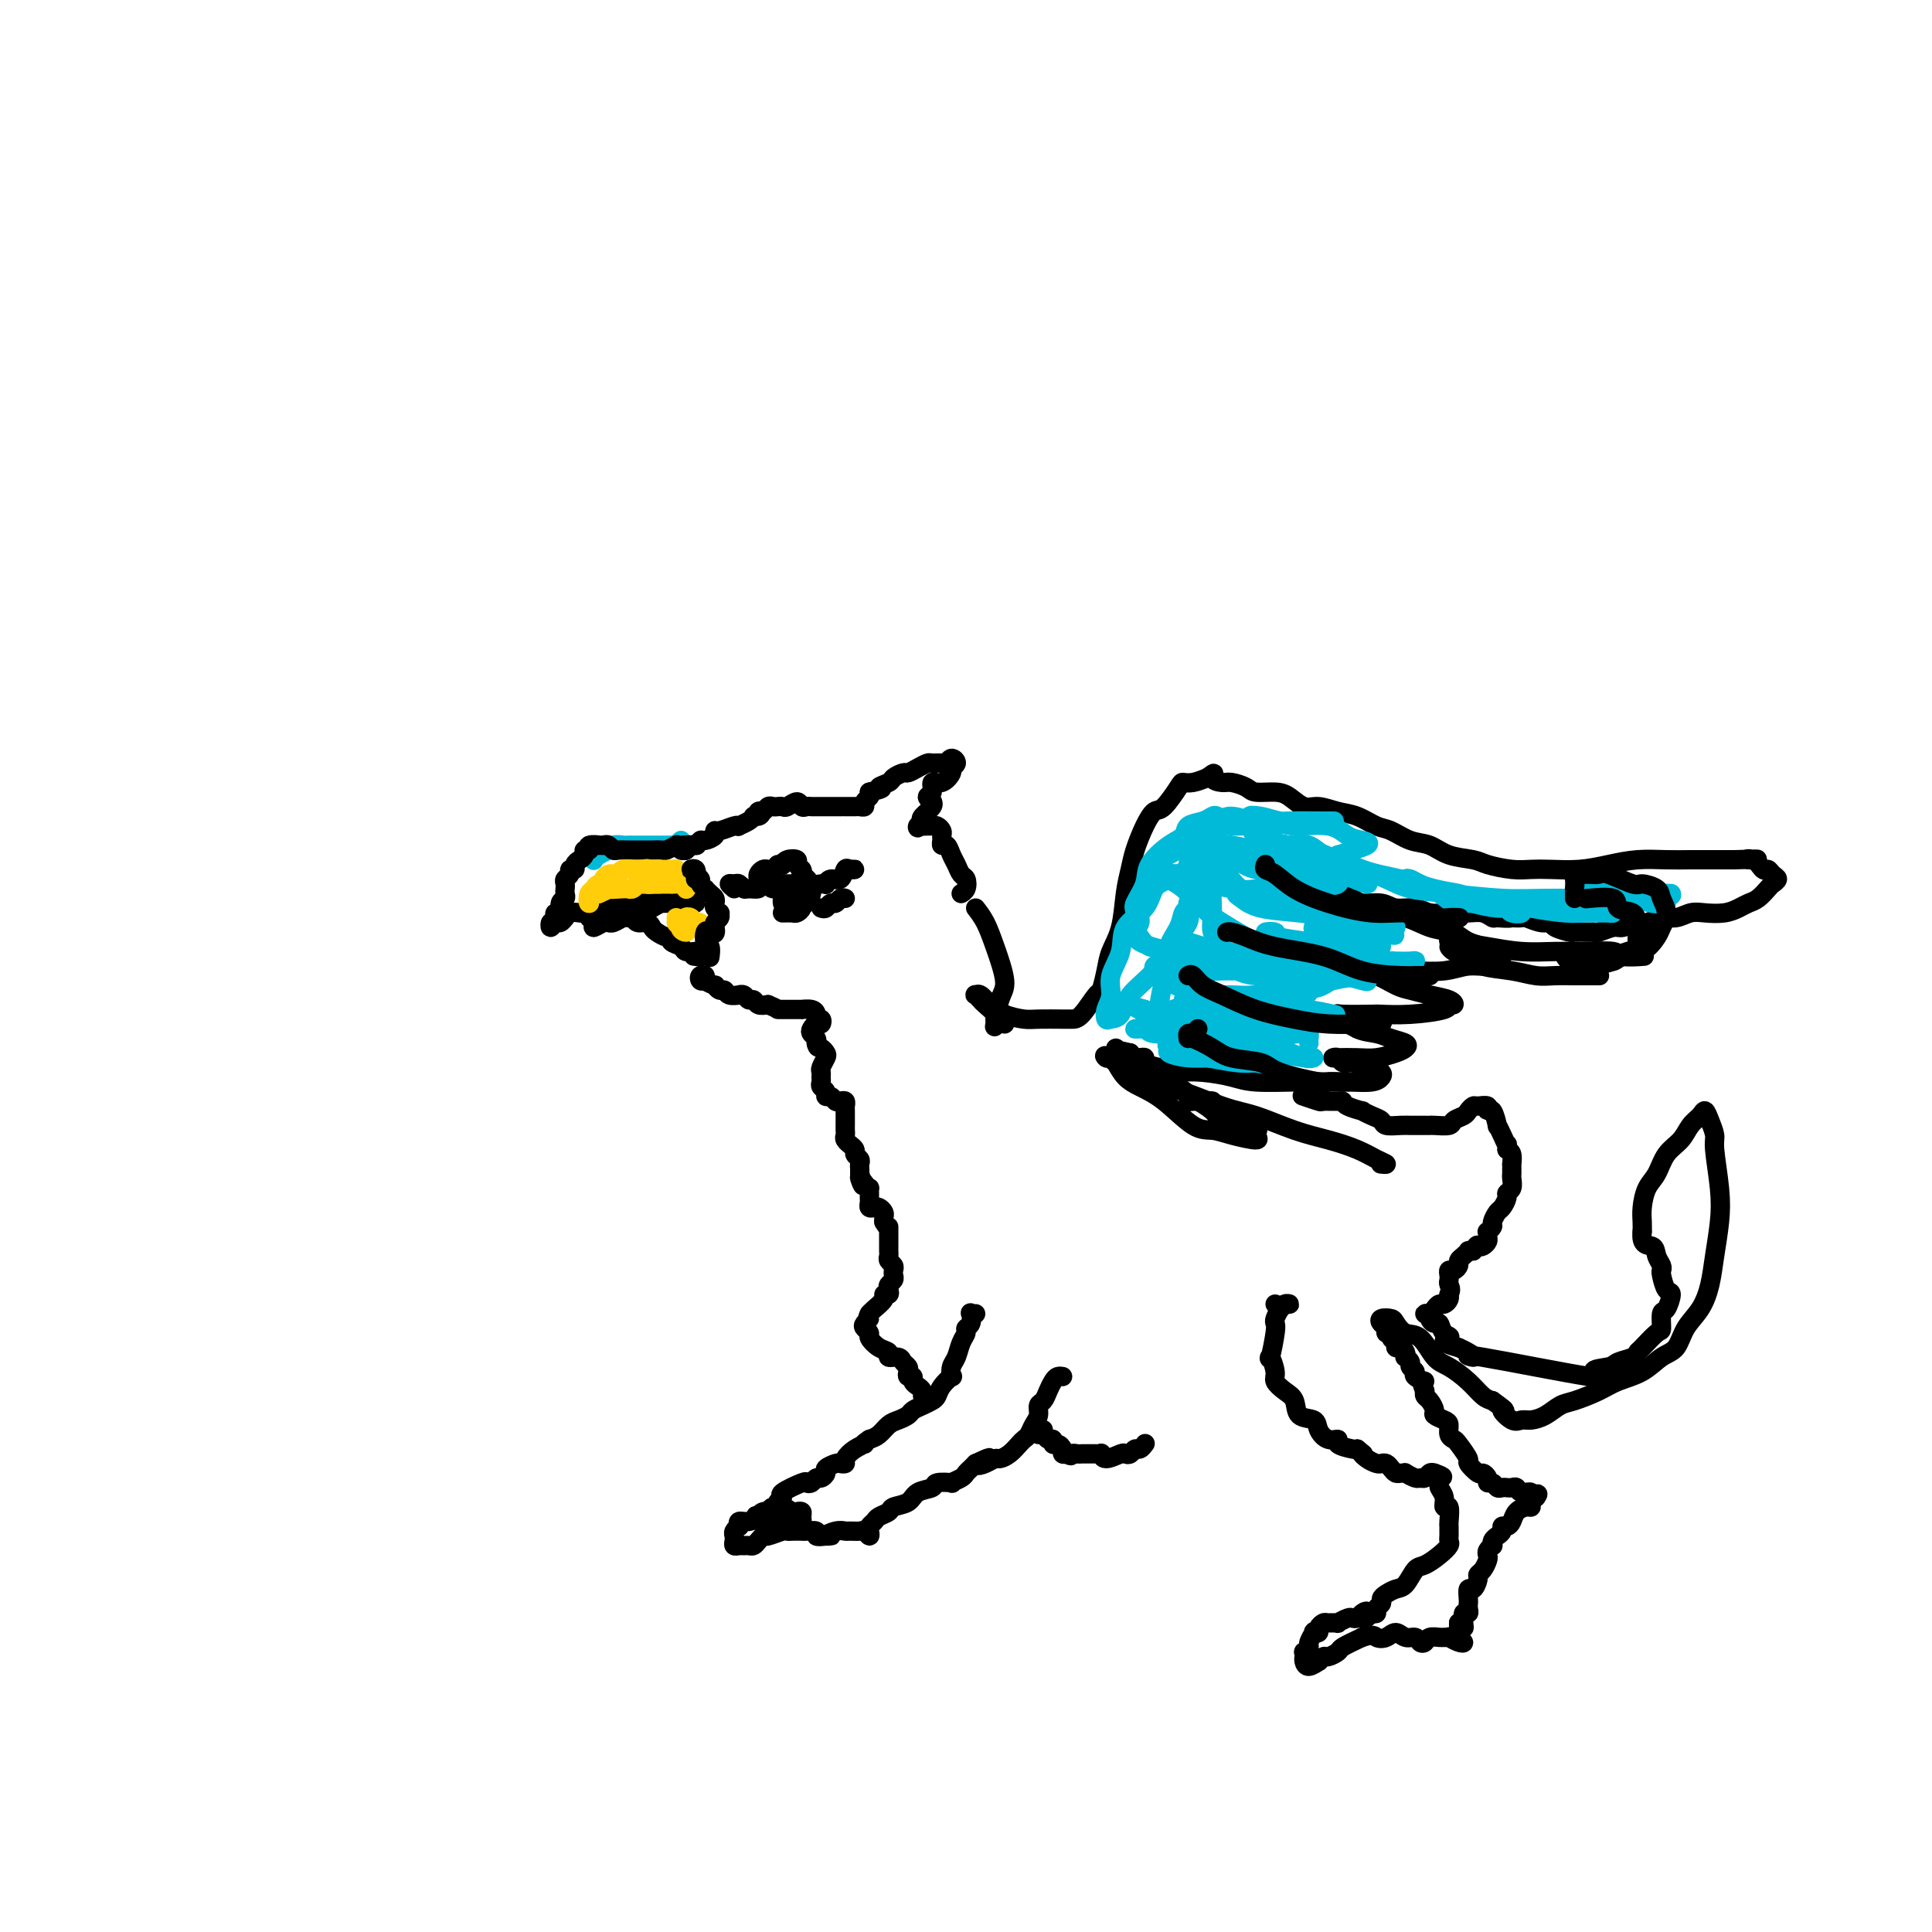 <svg viewBox='0 0 400 400' version='1.1' xmlns='http://www.w3.org/2000/svg' xmlns:xlink='http://www.w3.org/1999/xlink'><g fill='none' stroke='#00BAD8' stroke-width='4' stroke-linecap='round' stroke-linejoin='round'><path d='M141,174c-0.477,0.423 -0.954,0.845 -1,1c-0.046,0.155 0.338,0.041 0,0c-0.338,-0.041 -1.399,-0.011 -2,0c-0.601,0.011 -0.742,0.003 -1,0c-0.258,-0.003 -0.632,-0.001 -1,0c-0.368,0.001 -0.729,0.000 -1,0c-0.271,-0.000 -0.453,0.000 -1,0c-0.547,-0.000 -1.459,-0.001 -2,0c-0.541,0.001 -0.709,0.004 -1,0c-0.291,-0.004 -0.703,-0.016 -1,0c-0.297,0.016 -0.477,0.060 -1,0c-0.523,-0.060 -1.388,-0.222 -2,0c-0.612,0.222 -0.973,0.829 -1,1c-0.027,0.171 0.278,-0.094 0,0c-0.278,0.094 -1.139,0.547 -2,1'/><path d='M124,177c-2.857,0.405 -1.500,-0.083 -1,0c0.500,0.083 0.143,0.738 0,1c-0.143,0.262 -0.071,0.131 0,0'/></g>
<g fill='none' stroke='#000000' stroke-width='4' stroke-linecap='round' stroke-linejoin='round'><path d='M143,175c-0.717,-0.008 -1.433,-0.016 -2,0c-0.567,0.016 -0.983,0.057 -1,0c-0.017,-0.057 0.365,-0.211 0,0c-0.365,0.211 -1.478,0.789 -2,1c-0.522,0.211 -0.454,0.057 -1,0c-0.546,-0.057 -1.705,-0.015 -2,0c-0.295,0.015 0.273,0.004 0,0c-0.273,-0.004 -1.386,-0.001 -2,0c-0.614,0.001 -0.728,0.001 -1,0c-0.272,-0.001 -0.703,-0.004 -1,0c-0.297,0.004 -0.461,0.015 -1,0c-0.539,-0.015 -1.454,-0.056 -2,0c-0.546,0.056 -0.724,0.207 -1,0c-0.276,-0.207 -0.650,-0.774 -1,-1c-0.350,-0.226 -0.675,-0.113 -1,0'/><path d='M125,175c-2.885,0.017 -1.098,0.060 -1,0c0.098,-0.060 -1.493,-0.223 -2,0c-0.507,0.223 0.070,0.833 0,1c-0.070,0.167 -0.788,-0.109 -1,0c-0.212,0.109 0.083,0.603 0,1c-0.083,0.397 -0.543,0.698 -1,1c-0.457,0.302 -0.911,0.606 -1,1c-0.089,0.394 0.186,0.879 0,1c-0.186,0.121 -0.834,-0.122 -1,0c-0.166,0.122 0.152,0.610 0,1c-0.152,0.390 -0.772,0.682 -1,1c-0.228,0.318 -0.065,0.661 0,1c0.065,0.339 0.033,0.673 0,1c-0.033,0.327 -0.065,0.647 0,1c0.065,0.353 0.227,0.738 0,1c-0.227,0.262 -0.844,0.400 -1,1c-0.156,0.600 0.150,1.662 0,2c-0.150,0.338 -0.757,-0.046 -1,0c-0.243,0.046 -0.121,0.523 0,1'/><path d='M115,190c-0.677,1.695 -0.871,0.934 -1,1c-0.129,0.066 -0.193,0.961 0,1c0.193,0.039 0.642,-0.778 1,-1c0.358,-0.222 0.625,0.151 1,0c0.375,-0.151 0.860,-0.825 1,-1c0.140,-0.175 -0.064,0.149 0,0c0.064,-0.149 0.394,-0.771 1,-1c0.606,-0.229 1.486,-0.065 2,0c0.514,0.065 0.661,0.031 1,0c0.339,-0.031 0.869,-0.060 1,0c0.131,0.060 -0.136,0.210 0,0c0.136,-0.210 0.676,-0.778 1,-1c0.324,-0.222 0.433,-0.098 1,0c0.567,0.098 1.590,0.171 2,0c0.410,-0.171 0.205,-0.585 0,-1'/><path d='M126,187c2.128,-0.464 1.949,-0.124 2,0c0.051,0.124 0.334,0.033 1,0c0.666,-0.033 1.717,-0.009 2,0c0.283,0.009 -0.202,0.002 0,0c0.202,-0.002 1.092,-0.001 2,0c0.908,0.001 1.835,0.002 2,0c0.165,-0.002 -0.432,-0.005 0,0c0.432,0.005 1.894,0.019 3,0c1.106,-0.019 1.856,-0.072 2,0c0.144,0.072 -0.317,0.268 0,0c0.317,-0.268 1.413,-1.000 2,-1c0.587,-0.000 0.666,0.732 1,1c0.334,0.268 0.924,0.072 1,0c0.076,-0.072 -0.364,-0.020 -1,0c-0.636,0.020 -1.470,0.009 -2,0c-0.530,-0.009 -0.756,-0.017 -1,0c-0.244,0.017 -0.506,0.057 -1,0c-0.494,-0.057 -1.221,-0.211 -2,0c-0.779,0.211 -1.609,0.788 -2,1c-0.391,0.212 -0.342,0.060 -1,0c-0.658,-0.060 -2.022,-0.026 -3,0c-0.978,0.026 -1.571,0.046 -2,0c-0.429,-0.046 -0.694,-0.156 -1,0c-0.306,0.156 -0.653,0.578 -1,1'/><path d='M127,189c-2.500,0.460 -1.249,0.110 -1,0c0.249,-0.110 -0.505,0.020 -1,0c-0.495,-0.020 -0.731,-0.191 -1,0c-0.269,0.191 -0.573,0.744 -1,1c-0.427,0.256 -0.979,0.216 -1,0c-0.021,-0.216 0.490,-0.608 1,-1'/><path d='M123,189c-0.622,0.000 -0.178,0.000 0,0c0.178,0.000 0.089,0.000 0,0'/><path d='M123,189c0.028,0.376 0.098,1.316 0,2c-0.098,0.684 -0.364,1.113 0,1c0.364,-0.113 1.358,-0.766 2,-1c0.642,-0.234 0.931,-0.048 1,0c0.069,0.048 -0.083,-0.041 0,0c0.083,0.041 0.403,0.211 1,0c0.597,-0.211 1.473,-0.804 2,-1c0.527,-0.196 0.705,0.003 1,0c0.295,-0.003 0.708,-0.208 1,0c0.292,0.208 0.463,0.830 1,1c0.537,0.170 1.441,-0.113 2,0c0.559,0.113 0.775,0.622 1,1c0.225,0.378 0.460,0.626 1,1c0.540,0.374 1.386,0.875 2,1c0.614,0.125 0.995,-0.124 1,0c0.005,0.124 -0.366,0.622 0,1c0.366,0.378 1.469,0.637 2,1c0.531,0.363 0.489,0.828 1,1c0.511,0.172 1.575,0.049 2,0c0.425,-0.049 0.213,-0.025 0,0'/><path d='M144,197c2.333,1.311 0.667,1.089 0,1c-0.667,-0.089 -0.333,-0.044 0,0'/><path d='M144,175c0.222,0.022 0.444,0.044 0,0c-0.444,-0.044 -1.556,-0.156 -2,0c-0.444,0.156 -0.222,0.578 0,1'/><path d='M142,176c-0.333,0.167 -0.167,0.083 0,0'/><path d='M142,176c-0.512,-0.033 -1.024,-0.065 -1,0c0.024,0.065 0.582,0.228 1,0c0.418,-0.228 0.694,-0.849 1,-1c0.306,-0.151 0.642,0.166 1,0c0.358,-0.166 0.738,-0.814 1,-1c0.262,-0.186 0.406,0.090 1,0c0.594,-0.090 1.638,-0.546 2,-1c0.362,-0.454 0.043,-0.905 0,-1c-0.043,-0.095 0.191,0.168 1,0c0.809,-0.168 2.192,-0.766 3,-1c0.808,-0.234 1.041,-0.104 1,0c-0.041,0.104 -0.357,0.182 0,0c0.357,-0.182 1.388,-0.623 2,-1c0.612,-0.377 0.806,-0.688 1,-1'/><path d='M156,169c2.405,-1.018 1.418,-0.063 1,0c-0.418,0.063 -0.267,-0.768 0,-1c0.267,-0.232 0.649,0.134 1,0c0.351,-0.134 0.670,-0.767 1,-1c0.330,-0.233 0.669,-0.067 1,0c0.331,0.067 0.652,0.036 1,0c0.348,-0.036 0.723,-0.076 1,0c0.277,0.076 0.456,0.269 1,0c0.544,-0.269 1.454,-1.000 2,-1c0.546,0.000 0.728,0.732 1,1c0.272,0.268 0.633,0.072 1,0c0.367,-0.072 0.742,-0.019 1,0c0.258,0.019 0.401,0.005 1,0c0.599,-0.005 1.653,-0.001 2,0c0.347,0.001 -0.014,0.000 0,0c0.014,-0.000 0.403,-0.000 1,0c0.597,0.000 1.402,-0.000 2,0c0.598,0.000 0.987,0.001 1,0c0.013,-0.001 -0.351,-0.003 0,0c0.351,0.003 1.418,0.012 2,0c0.582,-0.012 0.678,-0.045 1,0c0.322,0.045 0.870,0.167 1,0c0.130,-0.167 -0.157,-0.622 0,-1c0.157,-0.378 0.759,-0.679 1,-1c0.241,-0.321 0.120,-0.660 0,-1'/><path d='M180,164c4.053,-0.951 2.184,-0.828 2,-1c-0.184,-0.172 1.315,-0.637 2,-1c0.685,-0.363 0.555,-0.623 1,-1c0.445,-0.377 1.466,-0.872 2,-1c0.534,-0.128 0.581,0.109 1,0c0.419,-0.109 1.212,-0.564 2,-1c0.788,-0.436 1.573,-0.853 2,-1c0.427,-0.147 0.498,-0.022 1,0c0.502,0.022 1.437,-0.057 2,0c0.563,0.057 0.755,0.252 1,0c0.245,-0.252 0.544,-0.949 1,-1c0.456,-0.051 1.071,0.545 1,1c-0.071,0.455 -0.827,0.770 -1,1c-0.173,0.230 0.236,0.376 0,1c-0.236,0.624 -1.117,1.726 -2,2c-0.883,0.274 -1.768,-0.281 -2,0c-0.232,0.281 0.188,1.398 0,2c-0.188,0.602 -0.986,0.690 -1,1c-0.014,0.310 0.756,0.843 1,1c0.244,0.157 -0.038,-0.061 0,0c0.038,0.061 0.395,0.401 0,1c-0.395,0.599 -1.541,1.457 -2,2c-0.459,0.543 -0.229,0.772 0,1'/><path d='M191,170c-1.048,2.083 -1.168,1.289 -1,1c0.168,-0.289 0.623,-0.075 1,0c0.377,0.075 0.675,0.009 1,0c0.325,-0.009 0.676,0.039 1,0c0.324,-0.039 0.622,-0.164 1,0c0.378,0.164 0.836,0.617 1,1c0.164,0.383 0.033,0.697 0,1c-0.033,0.303 0.033,0.595 0,1c-0.033,0.405 -0.164,0.925 0,1c0.164,0.075 0.622,-0.293 1,0c0.378,0.293 0.677,1.248 1,2c0.323,0.752 0.671,1.301 1,2c0.329,0.699 0.638,1.546 1,2c0.362,0.454 0.778,0.513 1,1c0.222,0.487 0.252,1.400 0,2c-0.252,0.600 -0.786,0.886 -1,1c-0.214,0.114 -0.107,0.057 0,0'/><path d='M146,203c-0.388,0.107 -0.776,0.215 -1,0c-0.224,-0.215 -0.285,-0.752 0,-1c0.285,-0.248 0.916,-0.206 1,0c0.084,0.206 -0.381,0.576 0,1c0.381,0.424 1.606,0.902 2,1c0.394,0.098 -0.044,-0.184 0,0c0.044,0.184 0.571,0.834 1,1c0.429,0.166 0.759,-0.153 1,0c0.241,0.153 0.393,0.777 1,1c0.607,0.223 1.668,0.045 2,0c0.332,-0.045 -0.067,0.044 0,0c0.067,-0.044 0.598,-0.222 1,0c0.402,0.222 0.675,0.843 1,1c0.325,0.157 0.703,-0.150 1,0c0.297,0.150 0.513,0.757 1,1c0.487,0.243 1.243,0.121 2,0'/><path d='M159,208c2.418,1.000 1.962,1.000 2,1c0.038,0.000 0.569,0.000 1,0c0.431,-0.000 0.763,-0.001 1,0c0.237,0.001 0.379,0.003 1,0c0.621,-0.003 1.721,-0.011 2,0c0.279,0.011 -0.261,0.040 0,0c0.261,-0.040 1.325,-0.150 2,0c0.675,0.150 0.963,0.561 1,1c0.037,0.439 -0.176,0.905 0,1c0.176,0.095 0.740,-0.182 1,0c0.260,0.182 0.217,0.822 0,1c-0.217,0.178 -0.608,-0.107 -1,0c-0.392,0.107 -0.786,0.606 -1,1c-0.214,0.394 -0.250,0.683 0,1c0.250,0.317 0.786,0.662 1,1c0.214,0.338 0.107,0.669 0,1'/><path d='M169,216c0.170,1.102 0.596,0.859 1,1c0.404,0.141 0.788,0.668 1,1c0.212,0.332 0.253,0.470 0,1c-0.253,0.530 -0.801,1.451 -1,2c-0.199,0.549 -0.049,0.724 0,1c0.049,0.276 -0.002,0.652 0,1c0.002,0.348 0.056,0.667 0,1c-0.056,0.333 -0.222,0.682 0,1c0.222,0.318 0.833,0.607 1,1c0.167,0.393 -0.109,0.889 0,1c0.109,0.111 0.604,-0.163 1,0c0.396,0.163 0.695,0.764 1,1c0.305,0.236 0.618,0.109 1,0c0.382,-0.109 0.835,-0.198 1,0c0.165,0.198 0.044,0.683 0,1c-0.044,0.317 -0.012,0.466 0,1c0.012,0.534 0.002,1.452 0,2c-0.002,0.548 0.004,0.725 0,1c-0.004,0.275 -0.016,0.647 0,1c0.016,0.353 0.061,0.686 0,1c-0.061,0.314 -0.228,0.609 0,1c0.228,0.391 0.849,0.878 1,1c0.151,0.122 -0.170,-0.122 0,0c0.170,0.122 0.830,0.610 1,1c0.170,0.390 -0.151,0.682 0,1c0.151,0.318 0.772,0.663 1,1c0.228,0.337 0.061,0.668 0,1c-0.061,0.332 -0.018,0.666 0,1c0.018,0.334 0.009,0.667 0,1'/><path d='M178,243c1.348,4.360 0.218,1.760 0,1c-0.218,-0.760 0.478,0.321 1,1c0.522,0.679 0.872,0.955 1,1c0.128,0.045 0.033,-0.142 0,0c-0.033,0.142 -0.006,0.613 0,1c0.006,0.387 -0.010,0.691 0,1c0.010,0.309 0.045,0.622 0,1c-0.045,0.378 -0.170,0.822 0,1c0.170,0.178 0.634,0.089 1,0c0.366,-0.089 0.634,-0.179 1,0c0.366,0.179 0.829,0.625 1,1c0.171,0.375 0.049,0.679 0,1c-0.049,0.321 -0.024,0.661 0,1'/><path d='M183,253c1.000,1.726 1.000,1.040 1,1c-0.000,-0.040 -0.000,0.567 0,1c0.000,0.433 0.000,0.693 0,1c-0.000,0.307 -0.001,0.659 0,1c0.001,0.341 0.004,0.669 0,1c-0.004,0.331 -0.015,0.666 0,1c0.015,0.334 0.056,0.667 0,1c-0.056,0.333 -0.210,0.667 0,1c0.210,0.333 0.785,0.667 1,1c0.215,0.333 0.071,0.666 0,1c-0.071,0.334 -0.071,0.668 0,1c0.071,0.332 0.211,0.663 0,1c-0.211,0.337 -0.773,0.681 -1,1c-0.227,0.319 -0.120,0.614 0,1c0.120,0.386 0.253,0.863 0,1c-0.253,0.137 -0.893,-0.066 -1,0c-0.107,0.066 0.317,0.402 0,1c-0.317,0.598 -1.376,1.456 -2,2c-0.624,0.544 -0.812,0.772 -1,1'/><path d='M180,272c-0.718,1.261 -0.012,0.914 0,1c0.012,0.086 -0.671,0.604 -1,1c-0.329,0.396 -0.304,0.669 0,1c0.304,0.331 0.889,0.720 1,1c0.111,0.280 -0.251,0.453 0,1c0.251,0.547 1.114,1.470 2,2c0.886,0.530 1.796,0.667 2,1c0.204,0.333 -0.299,0.863 0,1c0.299,0.137 1.400,-0.117 2,0c0.600,0.117 0.701,0.605 1,1c0.299,0.395 0.797,0.697 1,1c0.203,0.303 0.110,0.606 0,1c-0.110,0.394 -0.236,0.879 0,1c0.236,0.121 0.834,-0.122 1,0c0.166,0.122 -0.099,0.607 0,1c0.099,0.393 0.563,0.693 1,1c0.437,0.307 0.849,0.621 1,1c0.151,0.379 0.043,0.823 0,1c-0.043,0.177 -0.022,0.089 0,0'/><path d='M202,272c-0.414,0.054 -0.828,0.108 -1,0c-0.172,-0.108 -0.102,-0.378 0,0c0.102,0.378 0.235,1.403 0,2c-0.235,0.597 -0.837,0.764 -1,1c-0.163,0.236 0.114,0.540 0,1c-0.114,0.460 -0.617,1.074 -1,2c-0.383,0.926 -0.645,2.163 -1,3c-0.355,0.837 -0.802,1.275 -1,2c-0.198,0.725 -0.146,1.738 0,2c0.146,0.262 0.387,-0.228 0,0c-0.387,0.228 -1.403,1.174 -2,2c-0.597,0.826 -0.775,1.531 -1,2c-0.225,0.469 -0.497,0.703 -1,1c-0.503,0.297 -1.237,0.656 -2,1c-0.763,0.344 -1.555,0.673 -2,1c-0.445,0.327 -0.542,0.651 -1,1c-0.458,0.349 -1.277,0.722 -2,1c-0.723,0.278 -1.348,0.459 -2,1c-0.652,0.541 -1.329,1.440 -2,2c-0.671,0.560 -1.335,0.780 -2,1'/><path d='M180,298c-2.150,1.432 -1.024,1.011 -1,1c0.024,-0.011 -1.053,0.389 -2,1c-0.947,0.611 -1.764,1.435 -2,2c-0.236,0.565 0.109,0.872 0,1c-0.109,0.128 -0.673,0.077 -1,0c-0.327,-0.077 -0.416,-0.179 -1,0c-0.584,0.179 -1.662,0.640 -2,1c-0.338,0.360 0.063,0.619 0,1c-0.063,0.381 -0.591,0.885 -1,1c-0.409,0.115 -0.699,-0.159 -1,0c-0.301,0.159 -0.612,0.749 -1,1c-0.388,0.251 -0.854,0.161 -1,0c-0.146,-0.161 0.028,-0.393 -1,0c-1.028,0.393 -3.259,1.411 -4,2c-0.741,0.589 0.009,0.749 0,1c-0.009,0.251 -0.776,0.593 -1,1c-0.224,0.407 0.093,0.879 0,1c-0.093,0.121 -0.598,-0.108 -1,0c-0.402,0.108 -0.701,0.554 -1,1'/><path d='M159,313c-3.523,2.503 -1.831,1.259 -1,1c0.831,-0.259 0.800,0.466 1,1c0.200,0.534 0.631,0.876 1,1c0.369,0.124 0.676,0.029 1,0c0.324,-0.029 0.665,0.007 1,0c0.335,-0.007 0.664,-0.057 1,0c0.336,0.057 0.679,0.222 1,0c0.321,-0.222 0.619,-0.830 1,-1c0.381,-0.170 0.846,0.099 1,0c0.154,-0.099 -0.004,-0.567 0,-1c0.004,-0.433 0.170,-0.830 0,-1c-0.170,-0.170 -0.674,-0.112 -1,0c-0.326,0.112 -0.472,0.278 -1,0c-0.528,-0.278 -1.437,-1.000 -2,-1c-0.563,-0.000 -0.780,0.722 -1,1c-0.220,0.278 -0.444,0.113 -1,0c-0.556,-0.113 -1.445,-0.175 -2,0c-0.555,0.175 -0.778,0.588 -1,1'/><path d='M157,314c-1.303,-0.220 -0.061,-0.270 0,0c0.061,0.270 -1.059,0.860 -2,1c-0.941,0.140 -1.702,-0.170 -2,0c-0.298,0.170 -0.132,0.819 0,1c0.132,0.181 0.231,-0.105 0,0c-0.231,0.105 -0.791,0.603 -1,1c-0.209,0.397 -0.067,0.695 0,1c0.067,0.305 0.059,0.617 0,1c-0.059,0.383 -0.171,0.835 0,1c0.171,0.165 0.623,0.041 1,0c0.377,-0.041 0.679,-0.001 1,0c0.321,0.001 0.661,-0.037 1,0c0.339,0.037 0.676,0.150 1,0c0.324,-0.150 0.636,-0.562 1,-1c0.364,-0.438 0.779,-0.902 1,-1c0.221,-0.098 0.248,0.170 1,0c0.752,-0.170 2.227,-0.777 3,-1c0.773,-0.223 0.842,-0.061 1,0c0.158,0.061 0.405,0.020 1,0c0.595,-0.020 1.538,-0.019 2,0c0.462,0.019 0.443,0.057 1,0c0.557,-0.057 1.688,-0.208 2,0c0.312,0.208 -0.197,0.774 0,1c0.197,0.226 1.098,0.113 2,0'/><path d='M171,318c2.539,-0.249 0.386,0.130 0,0c-0.386,-0.130 0.996,-0.768 2,-1c1.004,-0.232 1.632,-0.058 2,0c0.368,0.058 0.477,-0.002 1,0c0.523,0.002 1.460,0.064 2,0c0.540,-0.064 0.684,-0.255 1,0c0.316,0.255 0.804,0.955 1,1c0.196,0.045 0.098,-0.565 0,-1c-0.098,-0.435 -0.197,-0.694 0,-1c0.197,-0.306 0.690,-0.658 1,-1c0.310,-0.342 0.438,-0.673 1,-1c0.562,-0.327 1.559,-0.651 2,-1c0.441,-0.349 0.325,-0.724 1,-1c0.675,-0.276 2.140,-0.452 3,-1c0.860,-0.548 1.115,-1.466 2,-2c0.885,-0.534 2.402,-0.682 3,-1c0.598,-0.318 0.279,-0.806 1,-1c0.721,-0.194 2.483,-0.093 3,0c0.517,0.093 -0.212,0.180 0,0c0.212,-0.180 1.366,-0.625 2,-1c0.634,-0.375 0.748,-0.678 1,-1c0.252,-0.322 0.644,-0.663 1,-1c0.356,-0.337 0.678,-0.668 1,-1'/><path d='M202,303c4.991,-2.337 1.970,-0.681 1,0c-0.970,0.681 0.111,0.386 1,0c0.889,-0.386 1.586,-0.863 2,-1c0.414,-0.137 0.545,0.066 1,0c0.455,-0.066 1.235,-0.402 2,-1c0.765,-0.598 1.515,-1.458 2,-2c0.485,-0.542 0.703,-0.765 1,-1c0.297,-0.235 0.671,-0.482 1,-1c0.329,-0.518 0.613,-1.307 1,-2c0.387,-0.693 0.877,-1.288 1,-2c0.123,-0.712 -0.122,-1.539 0,-2c0.122,-0.461 0.611,-0.554 1,-1c0.389,-0.446 0.679,-1.244 1,-2c0.321,-0.756 0.675,-1.471 1,-2c0.325,-0.529 0.623,-0.874 1,-1c0.377,-0.126 0.832,-0.034 1,0c0.168,0.034 0.048,0.010 0,0c-0.048,-0.010 -0.024,-0.005 0,0'/><path d='M216,296c-0.514,0.455 -1.028,0.911 -1,1c0.028,0.089 0.599,-0.187 1,0c0.401,0.187 0.633,0.837 1,1c0.367,0.163 0.868,-0.163 1,0c0.132,0.163 -0.106,0.814 0,1c0.106,0.186 0.554,-0.095 1,0c0.446,0.095 0.889,0.564 1,1c0.111,0.436 -0.111,0.839 0,1c0.111,0.161 0.556,0.081 1,0'/><path d='M221,301c0.953,0.773 0.836,0.207 1,0c0.164,-0.207 0.608,-0.055 1,0c0.392,0.055 0.732,0.014 1,0c0.268,-0.014 0.465,0.001 1,0c0.535,-0.001 1.408,-0.018 2,0c0.592,0.018 0.904,0.071 1,0c0.096,-0.071 -0.024,-0.267 0,0c0.024,0.267 0.191,0.996 1,1c0.809,0.004 2.258,-0.716 3,-1c0.742,-0.284 0.777,-0.132 1,0c0.223,0.132 0.634,0.245 1,0c0.366,-0.245 0.686,-0.849 1,-1c0.314,-0.151 0.623,0.152 1,0c0.377,-0.152 0.822,-0.758 1,-1c0.178,-0.242 0.089,-0.121 0,0'/><path d='M264,270c0.346,0.537 0.693,1.074 1,1c0.307,-0.074 0.576,-0.759 1,-1c0.424,-0.241 1.003,-0.037 1,0c-0.003,0.037 -0.588,-0.093 -1,0c-0.412,0.093 -0.650,0.409 -1,1c-0.350,0.591 -0.813,1.459 -1,2c-0.187,0.541 -0.099,0.757 0,1c0.099,0.243 0.207,0.512 0,2c-0.207,1.488 -0.729,4.195 -1,5c-0.271,0.805 -0.290,-0.291 0,0c0.290,0.291 0.887,1.969 1,3c0.113,1.031 -0.260,1.413 0,2c0.260,0.587 1.154,1.378 2,2c0.846,0.622 1.643,1.074 2,2c0.357,0.926 0.272,2.324 1,3c0.728,0.676 2.269,0.629 3,1c0.731,0.371 0.651,1.161 1,2c0.349,0.839 1.127,1.728 2,2c0.873,0.272 1.842,-0.071 2,0c0.158,0.071 -0.496,0.558 0,1c0.496,0.442 2.142,0.841 3,1c0.858,0.159 0.929,0.080 1,0'/><path d='M281,300c2.515,2.038 1.304,1.134 1,1c-0.304,-0.134 0.300,0.503 1,1c0.700,0.497 1.497,0.855 2,1c0.503,0.145 0.712,0.077 1,0c0.288,-0.077 0.656,-0.164 1,0c0.344,0.164 0.665,0.579 1,1c0.335,0.421 0.685,0.849 1,1c0.315,0.151 0.595,0.026 1,0c0.405,-0.026 0.935,0.047 1,0c0.065,-0.047 -0.333,-0.212 0,0c0.333,0.212 1.399,0.803 2,1c0.601,0.197 0.738,0.001 1,0c0.262,-0.001 0.647,0.192 1,0c0.353,-0.192 0.672,-0.769 1,-1c0.328,-0.231 0.664,-0.115 1,0'/><path d='M297,305c2.697,0.949 1.440,0.823 1,1c-0.440,0.177 -0.061,0.657 0,1c0.061,0.343 -0.194,0.547 0,1c0.194,0.453 0.837,1.154 1,2c0.163,0.846 -0.152,1.837 0,2c0.152,0.163 0.773,-0.503 1,0c0.227,0.503 0.060,2.177 0,3c-0.060,0.823 -0.015,0.797 0,1c0.015,0.203 -0.001,0.634 0,1c0.001,0.366 0.019,0.666 0,1c-0.019,0.334 -0.074,0.703 0,1c0.074,0.297 0.277,0.521 0,1c-0.277,0.479 -1.033,1.213 -2,2c-0.967,0.787 -2.146,1.625 -3,2c-0.854,0.375 -1.382,0.285 -2,1c-0.618,0.715 -1.327,2.233 -2,3c-0.673,0.767 -1.309,0.783 -2,1c-0.691,0.217 -1.438,0.636 -2,1c-0.562,0.364 -0.938,0.672 -1,1c-0.062,0.328 0.190,0.676 0,1c-0.190,0.324 -0.820,0.626 -1,1c-0.180,0.374 0.092,0.821 0,1c-0.092,0.179 -0.546,0.089 -1,0'/><path d='M284,334c-2.653,2.491 -1.287,0.719 -1,0c0.287,-0.719 -0.506,-0.385 -1,0c-0.494,0.385 -0.691,0.821 -1,1c-0.309,0.179 -0.731,0.101 -1,0c-0.269,-0.101 -0.386,-0.224 -1,0c-0.614,0.224 -1.724,0.795 -2,1c-0.276,0.205 0.281,0.045 0,0c-0.281,-0.045 -1.400,0.027 -2,0c-0.600,-0.027 -0.682,-0.153 -1,0c-0.318,0.153 -0.874,0.584 -1,1c-0.126,0.416 0.177,0.818 0,1c-0.177,0.182 -0.836,0.144 -1,0c-0.164,-0.144 0.166,-0.393 0,0c-0.166,0.393 -0.829,1.429 -1,2c-0.171,0.571 0.150,0.677 0,1c-0.150,0.323 -0.771,0.862 -1,1c-0.229,0.138 -0.068,-0.125 0,0c0.068,0.125 0.042,0.637 0,1c-0.042,0.363 -0.099,0.577 0,1c0.099,0.423 0.354,1.057 1,1c0.646,-0.057 1.683,-0.803 2,-1c0.317,-0.197 -0.086,0.155 0,0c0.086,-0.155 0.661,-0.818 1,-1c0.339,-0.182 0.441,0.116 1,0c0.559,-0.116 1.573,-0.647 2,-1c0.427,-0.353 0.265,-0.530 1,-1c0.735,-0.470 2.368,-1.235 4,-2'/><path d='M282,339c2.440,-0.794 2.541,-0.280 3,0c0.459,0.280 1.275,0.327 2,0c0.725,-0.327 1.360,-1.029 2,-1c0.640,0.029 1.284,0.789 2,1c0.716,0.211 1.505,-0.125 2,0c0.495,0.125 0.696,0.713 1,1c0.304,0.287 0.713,0.273 1,0c0.287,-0.273 0.454,-0.806 1,-1c0.546,-0.194 1.473,-0.048 2,0c0.527,0.048 0.654,-0.000 1,0c0.346,0.000 0.912,0.050 1,0c0.088,-0.050 -0.302,-0.198 0,0c0.302,0.198 1.296,0.744 2,1c0.704,0.256 1.117,0.223 1,0c-0.117,-0.223 -0.763,-0.637 -1,-1c-0.237,-0.363 -0.064,-0.675 0,-1c0.064,-0.325 0.018,-0.664 0,-1c-0.018,-0.336 -0.009,-0.668 0,-1'/><path d='M302,336c0.222,-0.356 0.778,0.756 1,1c0.222,0.244 0.111,-0.378 0,-1'/><path d='M303,336c0.094,-0.465 -0.171,-1.629 0,-2c0.171,-0.371 0.777,0.050 1,0c0.223,-0.050 0.062,-0.572 0,-1c-0.062,-0.428 -0.027,-0.762 0,-1c0.027,-0.238 0.045,-0.378 0,-1c-0.045,-0.622 -0.153,-1.724 0,-2c0.153,-0.276 0.566,0.273 1,0c0.434,-0.273 0.887,-1.369 1,-2c0.113,-0.631 -0.114,-0.799 0,-1c0.114,-0.201 0.570,-0.436 1,-1c0.430,-0.564 0.833,-1.457 1,-2c0.167,-0.543 0.096,-0.737 0,-1c-0.096,-0.263 -0.219,-0.595 0,-1c0.219,-0.405 0.781,-0.882 1,-1c0.219,-0.118 0.096,0.122 0,0c-0.096,-0.122 -0.167,-0.607 0,-1c0.167,-0.393 0.570,-0.696 1,-1c0.430,-0.304 0.888,-0.610 1,-1c0.112,-0.390 -0.121,-0.865 0,-1c0.121,-0.135 0.597,0.070 1,0c0.403,-0.070 0.734,-0.414 1,-1c0.266,-0.586 0.466,-1.414 1,-2c0.534,-0.586 1.401,-0.930 2,-1c0.599,-0.070 0.931,0.135 1,0c0.069,-0.135 -0.123,-0.610 0,-1c0.123,-0.390 0.562,-0.695 1,-1'/><path d='M318,310c1.137,-1.482 -0.521,-0.187 -1,0c-0.479,0.187 0.223,-0.734 0,-1c-0.223,-0.266 -1.369,0.125 -2,0c-0.631,-0.125 -0.746,-0.764 -1,-1c-0.254,-0.236 -0.645,-0.067 -1,0c-0.355,0.067 -0.674,0.033 -1,0c-0.326,-0.033 -0.661,-0.064 -1,0c-0.339,0.064 -0.683,0.223 -1,0c-0.317,-0.223 -0.608,-0.828 -1,-1c-0.392,-0.172 -0.883,0.090 -1,0c-0.117,-0.090 0.142,-0.533 0,-1c-0.142,-0.467 -0.686,-0.959 -1,-1c-0.314,-0.041 -0.398,0.368 -1,0c-0.602,-0.368 -1.720,-1.512 -2,-2c-0.280,-0.488 0.279,-0.320 0,-1c-0.279,-0.680 -1.397,-2.210 -2,-3c-0.603,-0.790 -0.691,-0.842 -1,-1c-0.309,-0.158 -0.838,-0.423 -1,-1c-0.162,-0.577 0.045,-1.468 0,-2c-0.045,-0.532 -0.341,-0.706 -1,-1c-0.659,-0.294 -1.679,-0.709 -2,-1c-0.321,-0.291 0.058,-0.460 0,-1c-0.058,-0.540 -0.554,-1.453 -1,-2c-0.446,-0.547 -0.842,-0.728 -1,-1c-0.158,-0.272 -0.079,-0.636 0,-1'/><path d='M295,288c-1.266,-2.726 0.068,-2.039 0,-2c-0.068,0.039 -1.539,-0.568 -2,-1c-0.461,-0.432 0.086,-0.689 0,-1c-0.086,-0.311 -0.807,-0.674 -1,-1c-0.193,-0.326 0.142,-0.613 0,-1c-0.142,-0.387 -0.760,-0.873 -1,-1c-0.240,-0.127 -0.102,0.107 0,0c0.102,-0.107 0.167,-0.553 0,-1c-0.167,-0.447 -0.565,-0.894 -1,-1c-0.435,-0.106 -0.905,0.130 -1,0c-0.095,-0.130 0.186,-0.626 0,-1c-0.186,-0.374 -0.838,-0.625 -1,-1c-0.162,-0.375 0.165,-0.875 0,-1c-0.165,-0.125 -0.822,0.124 -1,0c-0.178,-0.124 0.123,-0.620 0,-1c-0.123,-0.380 -0.669,-0.644 -1,-1c-0.331,-0.356 -0.448,-0.803 0,-1c0.448,-0.197 1.460,-0.144 2,0c0.540,0.144 0.608,0.380 1,1c0.392,0.620 1.109,1.625 2,2c0.891,0.375 1.958,0.121 3,1c1.042,0.879 2.061,2.890 3,4c0.939,1.110 1.798,1.318 3,2c1.202,0.682 2.747,1.837 4,3c1.253,1.163 2.215,2.332 3,3c0.785,0.668 1.392,0.834 2,1'/><path d='M309,290c3.916,2.806 2.207,1.822 2,2c-0.207,0.178 1.089,1.519 2,2c0.911,0.481 1.438,0.102 2,0c0.562,-0.102 1.157,0.072 2,0c0.843,-0.072 1.932,-0.390 3,-1c1.068,-0.610 2.116,-1.513 3,-2c0.884,-0.487 1.605,-0.557 3,-1c1.395,-0.443 3.466,-1.258 5,-2c1.534,-0.742 2.531,-1.412 4,-2c1.469,-0.588 3.408,-1.093 5,-2c1.592,-0.907 2.836,-2.215 4,-3c1.164,-0.785 2.248,-1.047 3,-2c0.752,-0.953 1.172,-2.599 2,-4c0.828,-1.401 2.065,-2.559 3,-4c0.935,-1.441 1.567,-3.167 2,-5c0.433,-1.833 0.667,-3.775 1,-6c0.333,-2.225 0.766,-4.735 1,-7c0.234,-2.265 0.270,-4.286 0,-7c-0.270,-2.714 -0.845,-6.122 -1,-8c-0.155,-1.878 0.110,-2.225 0,-3c-0.110,-0.775 -0.595,-1.978 -1,-3c-0.405,-1.022 -0.731,-1.863 -1,-2c-0.269,-0.137 -0.480,0.432 -1,1c-0.520,0.568 -1.347,1.137 -2,2c-0.653,0.863 -1.131,2.019 -2,3c-0.869,0.981 -2.128,1.785 -3,3c-0.872,1.215 -1.358,2.839 -2,4c-0.642,1.161 -1.440,1.858 -2,3c-0.560,1.142 -0.882,2.731 -1,4c-0.118,1.269 -0.034,2.220 0,3c0.034,0.780 0.017,1.390 0,2'/><path d='M340,255c-0.365,3.062 1.222,2.716 2,3c0.778,0.284 0.747,1.197 1,2c0.253,0.803 0.790,1.494 1,2c0.210,0.506 0.092,0.826 0,1c-0.092,0.174 -0.158,0.201 0,1c0.158,0.799 0.540,2.369 1,3c0.460,0.631 0.998,0.324 1,1c0.002,0.676 -0.532,2.335 -1,3c-0.468,0.665 -0.871,0.335 -1,1c-0.129,0.665 0.017,2.325 0,3c-0.017,0.675 -0.197,0.366 -1,1c-0.803,0.634 -2.229,2.212 -3,3c-0.771,0.788 -0.888,0.787 -1,1c-0.112,0.213 -0.218,0.639 -1,1c-0.782,0.361 -2.238,0.656 -3,1c-0.762,0.344 -0.830,0.738 -2,1c-1.170,0.262 -3.444,0.393 -3,1c0.444,0.607 3.605,1.690 -1,1c-4.605,-0.690 -16.977,-3.154 -22,-4c-5.023,-0.846 -2.699,-0.074 -2,0c0.699,0.074 -0.229,-0.550 -1,-1c-0.771,-0.450 -1.386,-0.725 -2,-1'/><path d='M302,279c-4.737,-1.199 -2.580,-1.697 -2,-2c0.580,-0.303 -0.418,-0.411 -1,-1c-0.582,-0.589 -0.749,-1.661 -1,-2c-0.251,-0.339 -0.586,0.053 -1,0c-0.414,-0.053 -0.907,-0.553 -1,-1c-0.093,-0.447 0.213,-0.842 0,-1c-0.213,-0.158 -0.944,-0.080 -1,0c-0.056,0.080 0.563,0.162 1,0c0.437,-0.162 0.691,-0.569 1,-1c0.309,-0.431 0.671,-0.886 1,-1c0.329,-0.114 0.624,0.114 1,0c0.376,-0.114 0.832,-0.569 1,-1c0.168,-0.431 0.048,-0.837 0,-1c-0.048,-0.163 -0.024,-0.081 0,0'/><path d='M300,268c0.620,-1.023 0.169,-1.580 0,-2c-0.169,-0.420 -0.055,-0.704 0,-1c0.055,-0.296 0.053,-0.604 0,-1c-0.053,-0.396 -0.155,-0.879 0,-1c0.155,-0.121 0.567,0.122 1,0c0.433,-0.122 0.886,-0.607 1,-1c0.114,-0.393 -0.110,-0.694 0,-1c0.110,-0.306 0.555,-0.618 1,-1c0.445,-0.382 0.889,-0.834 1,-1c0.111,-0.166 -0.111,-0.048 0,0c0.111,0.048 0.556,0.024 1,0'/><path d='M305,259c0.956,-1.632 0.845,-1.212 1,-1c0.155,0.212 0.576,0.215 1,0c0.424,-0.215 0.850,-0.649 1,-1c0.150,-0.351 0.025,-0.618 0,-1c-0.025,-0.382 0.049,-0.880 0,-1c-0.049,-0.120 -0.221,0.138 0,0c0.221,-0.138 0.834,-0.670 1,-1c0.166,-0.330 -0.114,-0.456 0,-1c0.114,-0.544 0.623,-1.507 1,-2c0.377,-0.493 0.623,-0.517 1,-1c0.377,-0.483 0.886,-1.425 1,-2c0.114,-0.575 -0.166,-0.784 0,-1c0.166,-0.216 0.776,-0.440 1,-1c0.224,-0.560 0.060,-1.455 0,-2c-0.060,-0.545 -0.015,-0.741 0,-1c0.015,-0.259 0.001,-0.580 0,-1c-0.001,-0.420 0.010,-0.937 0,-1c-0.010,-0.063 -0.041,0.329 0,0c0.041,-0.329 0.155,-1.380 0,-2c-0.155,-0.620 -0.577,-0.810 -1,-1'/><path d='M312,238c0.044,-1.688 0.153,-0.909 0,-1c-0.153,-0.091 -0.567,-1.053 -1,-2c-0.433,-0.947 -0.885,-1.879 -1,-2c-0.115,-0.121 0.106,0.570 0,0c-0.106,-0.570 -0.539,-2.402 -1,-3c-0.461,-0.598 -0.950,0.039 -1,0c-0.050,-0.039 0.339,-0.754 0,-1c-0.339,-0.246 -1.404,-0.025 -2,0c-0.596,0.025 -0.721,-0.147 -1,0c-0.279,0.147 -0.712,0.614 -1,1c-0.288,0.386 -0.430,0.692 -1,1c-0.570,0.308 -1.566,0.618 -2,1c-0.434,0.382 -0.305,0.834 -1,1c-0.695,0.166 -2.213,0.044 -3,0c-0.787,-0.044 -0.842,-0.012 -1,0c-0.158,0.012 -0.417,0.004 -1,0c-0.583,-0.004 -1.489,-0.004 -2,0c-0.511,0.004 -0.625,0.012 -1,0c-0.375,-0.012 -1.009,-0.046 -2,0c-0.991,0.046 -2.340,0.171 -3,0c-0.660,-0.171 -0.632,-0.637 -1,-1c-0.368,-0.363 -1.132,-0.623 -2,-1c-0.868,-0.377 -1.841,-0.872 -2,-1c-0.159,-0.128 0.496,0.109 0,0c-0.496,-0.109 -2.144,-0.564 -3,-1c-0.856,-0.436 -0.920,-0.853 -1,-1c-0.080,-0.147 -0.176,-0.026 -1,0c-0.824,0.026 -2.375,-0.045 -3,0c-0.625,0.045 -0.322,0.204 -1,0c-0.678,-0.204 -2.337,-0.773 -3,-1c-0.663,-0.227 -0.332,-0.114 0,0'/><path d='M208,212c-0.295,-0.438 -0.590,-0.877 -1,-1c-0.410,-0.123 -0.937,0.068 -1,0c-0.063,-0.068 0.336,-0.396 0,-1c-0.336,-0.604 -1.408,-1.484 -2,-2c-0.592,-0.516 -0.703,-0.668 -1,-1c-0.297,-0.332 -0.779,-0.843 -1,-1c-0.221,-0.157 -0.179,0.039 0,0c0.179,-0.039 0.496,-0.312 1,0c0.504,0.312 1.196,1.208 2,2c0.804,0.792 1.721,1.480 3,2c1.279,0.520 2.922,0.872 4,1c1.078,0.128 1.592,0.034 3,0c1.408,-0.034 3.711,-0.006 5,0c1.289,0.006 1.564,-0.010 2,0c0.436,0.010 1.033,0.047 2,-1c0.967,-1.047 2.304,-3.180 3,-4c0.696,-0.820 0.750,-0.329 1,-1c0.250,-0.671 0.697,-2.503 1,-4c0.303,-1.497 0.462,-2.657 1,-4c0.538,-1.343 1.457,-2.869 2,-5c0.543,-2.131 0.712,-4.866 1,-7c0.288,-2.134 0.695,-3.668 1,-5c0.305,-1.332 0.509,-2.462 1,-4c0.491,-1.538 1.269,-3.484 2,-5c0.731,-1.516 1.417,-2.602 2,-3c0.583,-0.398 1.065,-0.110 2,-1c0.935,-0.890 2.323,-2.960 3,-4c0.677,-1.040 0.644,-1.049 1,-1c0.356,0.049 1.102,0.157 2,0c0.898,-0.157 1.949,-0.578 3,-1'/><path d='M250,161c2.137,-1.611 0.979,-0.638 1,0c0.021,0.638 1.220,0.941 2,1c0.780,0.059 1.142,-0.126 2,0c0.858,0.126 2.211,0.563 3,1c0.789,0.437 1.015,0.873 2,1c0.985,0.127 2.731,-0.054 4,0c1.269,0.054 2.061,0.342 3,1c0.939,0.658 2.026,1.686 3,2c0.974,0.314 1.835,-0.086 3,0c1.165,0.086 2.636,0.657 4,1c1.364,0.343 2.623,0.458 4,1c1.377,0.542 2.873,1.511 4,2c1.127,0.489 1.884,0.498 3,1c1.116,0.502 2.590,1.496 4,2c1.410,0.504 2.758,0.517 4,1c1.242,0.483 2.380,1.436 4,2c1.620,0.564 3.723,0.739 5,1c1.277,0.261 1.729,0.606 3,1c1.271,0.394 3.360,0.835 5,1c1.640,0.165 2.832,0.055 4,0c1.168,-0.055 2.314,-0.053 4,0c1.686,0.053 3.914,0.158 6,0c2.086,-0.158 4.030,-0.578 6,-1c1.970,-0.422 3.965,-0.845 6,-1c2.035,-0.155 4.111,-0.042 6,0c1.889,0.042 3.591,0.011 5,0c1.409,-0.011 2.524,-0.003 3,0c0.476,0.003 0.313,0.001 1,0c0.687,-0.001 2.223,-0.000 3,0c0.777,0.000 0.793,0.000 1,0c0.207,-0.000 0.603,-0.000 1,0'/><path d='M359,178c7.764,-0.276 4.174,0.034 3,0c-1.174,-0.034 0.068,-0.413 1,0c0.932,0.413 1.553,1.616 2,2c0.447,0.384 0.720,-0.053 1,0c0.280,0.053 0.566,0.595 1,1c0.434,0.405 1.014,0.672 1,1c-0.014,0.328 -0.622,0.718 -1,1c-0.378,0.282 -0.526,0.458 -1,1c-0.474,0.542 -1.274,1.452 -2,2c-0.726,0.548 -1.376,0.734 -2,1c-0.624,0.266 -1.220,0.611 -2,1c-0.780,0.389 -1.745,0.821 -3,1c-1.255,0.179 -2.802,0.105 -4,0c-1.198,-0.105 -2.049,-0.239 -3,0c-0.951,0.239 -2.002,0.853 -3,1c-0.998,0.147 -1.943,-0.172 -3,0c-1.057,0.172 -2.227,0.834 -3,1c-0.773,0.166 -1.149,-0.166 -2,0c-0.851,0.166 -2.176,0.829 -3,1c-0.824,0.171 -1.146,-0.151 -2,0c-0.854,0.151 -2.240,0.773 -3,1c-0.760,0.227 -0.894,0.058 -1,0c-0.106,-0.058 -0.185,-0.006 -1,0c-0.815,0.006 -2.367,-0.036 -3,0c-0.633,0.036 -0.348,0.149 -1,0c-0.652,-0.149 -2.240,-0.562 -3,-1c-0.760,-0.438 -0.693,-0.902 -1,-1c-0.307,-0.098 -0.990,0.170 -2,0c-1.010,-0.170 -2.349,-0.776 -3,-1c-0.651,-0.224 -0.615,-0.064 -1,0c-0.385,0.064 -1.193,0.032 -2,0'/><path d='M313,190c-2.831,-0.752 -0.907,-1.134 0,-1c0.907,0.134 0.799,0.782 0,1c-0.799,0.218 -2.289,0.006 -3,0c-0.711,-0.006 -0.645,0.196 -1,0c-0.355,-0.196 -1.133,-0.789 -2,-1c-0.867,-0.211 -1.825,-0.042 -3,0c-1.175,0.042 -2.567,-0.045 -4,0c-1.433,0.045 -2.905,0.223 -4,0c-1.095,-0.223 -1.811,-0.847 -3,-1c-1.189,-0.153 -2.852,0.166 -4,0c-1.148,-0.166 -1.782,-0.816 -3,-1c-1.218,-0.184 -3.019,0.098 -4,0c-0.981,-0.098 -1.140,-0.574 -2,-1c-0.860,-0.426 -2.419,-0.801 -3,-1c-0.581,-0.199 -0.183,-0.223 0,0c0.183,0.223 0.152,0.694 1,1c0.848,0.306 2.575,0.448 4,1c1.425,0.552 2.548,1.512 4,2c1.452,0.488 3.235,0.502 5,1c1.765,0.498 3.514,1.480 5,2c1.486,0.520 2.710,0.577 4,1c1.290,0.423 2.645,1.211 4,2'/><path d='M304,195c4.809,1.714 3.332,0.998 3,1c-0.332,0.002 0.483,0.723 1,1c0.517,0.277 0.738,0.112 1,0c0.262,-0.112 0.567,-0.169 1,0c0.433,0.169 0.994,0.566 1,1c0.006,0.434 -0.544,0.905 -1,1c-0.456,0.095 -0.819,-0.185 -1,0c-0.181,0.185 -0.182,0.834 -1,1c-0.818,0.166 -2.454,-0.151 -4,0c-1.546,0.151 -3.002,0.771 -5,1c-1.998,0.229 -4.539,0.065 -6,0c-1.461,-0.065 -1.841,-0.033 -3,0c-1.159,0.033 -3.096,0.068 -4,0c-0.904,-0.068 -0.774,-0.240 -1,0c-0.226,0.240 -0.809,0.890 -1,1c-0.191,0.110 0.012,-0.322 1,0c0.988,0.322 2.763,1.397 4,2c1.237,0.603 1.935,0.735 3,1c1.065,0.265 2.497,0.662 4,1c1.503,0.338 3.076,0.616 4,1c0.924,0.384 1.200,0.873 1,1c-0.200,0.127 -0.875,-0.110 -1,0c-0.125,0.110 0.299,0.566 -1,1c-1.299,0.434 -4.320,0.847 -7,1c-2.680,0.153 -5.019,0.045 -6,0c-0.981,-0.045 -0.606,-0.028 -2,0c-1.394,0.028 -4.559,0.065 -6,0c-1.441,-0.065 -1.160,-0.234 -1,0c0.160,0.234 0.197,0.871 0,1c-0.197,0.129 -0.628,-0.249 0,0c0.628,0.249 2.314,1.124 4,2'/><path d='M281,213c1.235,0.643 2.824,0.749 4,1c1.176,0.251 1.939,0.645 3,1c1.061,0.355 2.420,0.669 3,1c0.580,0.331 0.380,0.677 0,1c-0.380,0.323 -0.940,0.623 -2,1c-1.060,0.377 -2.621,0.832 -4,1c-1.379,0.168 -2.577,0.049 -4,0c-1.423,-0.049 -3.071,-0.028 -4,0c-0.929,0.028 -1.140,0.063 -1,0c0.140,-0.063 0.629,-0.224 1,0c0.371,0.224 0.622,0.833 1,1c0.378,0.167 0.882,-0.109 2,0c1.118,0.109 2.850,0.604 4,1c1.150,0.396 1.718,0.695 2,1c0.282,0.305 0.278,0.617 0,1c-0.278,0.383 -0.829,0.835 -2,1c-1.171,0.165 -2.961,0.041 -5,0c-2.039,-0.041 -4.326,-0.001 -6,0c-1.674,0.001 -2.735,-0.039 -5,0c-2.265,0.039 -5.734,0.155 -8,0c-2.266,-0.155 -3.329,-0.581 -5,-1c-1.671,-0.419 -3.951,-0.829 -6,-1c-2.049,-0.171 -3.867,-0.101 -5,0c-1.133,0.101 -1.581,0.234 -2,0c-0.419,-0.234 -0.809,-0.833 -1,-1c-0.191,-0.167 -0.184,0.100 -1,0c-0.816,-0.100 -2.456,-0.565 -3,-1c-0.544,-0.435 0.009,-0.838 0,-1c-0.009,-0.162 -0.579,-0.082 -1,0c-0.421,0.082 -0.692,0.166 -1,0c-0.308,-0.166 -0.654,-0.583 -1,-1'/><path d='M234,218c-4.208,-0.948 -1.728,-0.318 -1,0c0.728,0.318 -0.296,0.324 -1,0c-0.704,-0.324 -1.090,-0.980 -1,-1c0.090,-0.020 0.655,0.594 1,1c0.345,0.406 0.470,0.603 1,1c0.530,0.397 1.465,0.992 3,2c1.535,1.008 3.671,2.428 5,3c1.329,0.572 1.852,0.297 3,1c1.148,0.703 2.921,2.385 4,3c1.079,0.615 1.463,0.165 2,0c0.537,-0.165 1.225,-0.044 1,0c-0.225,0.044 -1.363,0.012 -2,0c-0.637,-0.012 -0.772,-0.005 -1,0c-0.228,0.005 -0.549,0.007 -1,0c-0.451,-0.007 -1.033,-0.023 -1,0c0.033,0.023 0.682,0.086 1,0c0.318,-0.086 0.307,-0.320 1,0c0.693,0.320 2.091,1.195 3,2c0.909,0.805 1.328,1.539 2,2c0.672,0.461 1.596,0.650 3,1c1.404,0.350 3.289,0.862 4,1c0.711,0.138 0.249,-0.096 0,0c-0.249,0.096 -0.283,0.524 0,1c0.283,0.476 0.884,1.001 0,1c-0.884,-0.001 -3.255,-0.528 -5,-1c-1.745,-0.472 -2.866,-0.888 -4,-1c-1.134,-0.112 -2.282,0.081 -4,-1c-1.718,-1.081 -4.007,-3.434 -6,-5c-1.993,-1.566 -3.690,-2.345 -5,-3c-1.310,-0.655 -2.231,-1.187 -3,-2c-0.769,-0.813 -1.384,-1.906 -2,-3'/><path d='M231,220c-2.955,-2.218 -2.341,-1.263 -2,-1c0.341,0.263 0.411,-0.164 1,0c0.589,0.164 1.697,0.921 3,2c1.303,1.079 2.801,2.481 4,3c1.199,0.519 2.100,0.155 5,1c2.900,0.845 7.798,2.898 11,4c3.202,1.102 4.709,1.255 7,2c2.291,0.745 5.365,2.084 8,3c2.635,0.916 4.832,1.408 7,2c2.168,0.592 4.307,1.283 6,2c1.693,0.717 2.938,1.460 4,2c1.062,0.540 1.940,0.876 2,1c0.060,0.124 -0.697,0.035 -1,0c-0.303,-0.035 -0.151,-0.018 0,0'/><path d='M202,188c0.685,0.892 1.371,1.785 2,3c0.629,1.215 1.202,2.754 2,5c0.798,2.246 1.822,5.200 2,7c0.178,1.800 -0.491,2.446 -1,4c-0.509,1.554 -0.860,4.015 -1,5c-0.140,0.985 -0.070,0.492 0,0'/><path d='M152,184c-0.513,-0.431 -1.025,-0.862 -1,-1c0.025,-0.138 0.589,0.016 1,0c0.411,-0.016 0.670,-0.203 1,0c0.330,0.203 0.730,0.798 1,1c0.270,0.202 0.411,0.013 1,0c0.589,-0.013 1.625,0.150 2,0c0.375,-0.150 0.089,-0.615 0,-1c-0.089,-0.385 0.017,-0.692 0,-1c-0.017,-0.308 -0.159,-0.619 0,-1c0.159,-0.381 0.620,-0.833 1,-1c0.380,-0.167 0.680,-0.048 1,0c0.320,0.048 0.660,0.024 1,0'/><path d='M160,180c1.401,-0.841 0.905,-0.944 1,-1c0.095,-0.056 0.781,-0.065 1,0c0.219,0.065 -0.029,0.202 0,0c0.029,-0.202 0.333,-0.745 1,-1c0.667,-0.255 1.695,-0.223 2,0c0.305,0.223 -0.114,0.637 0,1c0.114,0.363 0.759,0.676 1,1c0.241,0.324 0.077,0.660 0,1c-0.077,0.340 -0.067,0.684 0,1c0.067,0.316 0.190,0.604 0,1c-0.190,0.396 -0.692,0.898 -1,1c-0.308,0.102 -0.420,-0.198 -1,0c-0.580,0.198 -1.628,0.892 -2,1c-0.372,0.108 -0.069,-0.370 0,0c0.069,0.370 -0.096,1.588 0,2c0.096,0.412 0.454,0.019 1,0c0.546,-0.019 1.280,0.335 1,0c-0.280,-0.335 -1.575,-1.359 -2,-2c-0.425,-0.641 0.022,-0.897 0,-1c-0.022,-0.103 -0.511,-0.051 -1,0'/><path d='M161,184c-0.601,-0.403 -0.603,0.088 -1,0c-0.397,-0.088 -1.191,-0.756 -1,-1c0.191,-0.244 1.365,-0.066 2,0c0.635,0.066 0.729,0.019 1,0c0.271,-0.019 0.717,-0.010 1,0c0.283,0.010 0.404,0.020 1,0c0.596,-0.020 1.669,-0.072 2,0c0.331,0.072 -0.079,0.268 0,0c0.079,-0.268 0.648,-0.999 1,-1c0.352,-0.001 0.489,0.727 1,1c0.511,0.273 1.398,0.089 2,0c0.602,-0.089 0.921,-0.084 1,0c0.079,0.084 -0.081,0.247 0,0c0.081,-0.247 0.405,-0.903 1,-1c0.595,-0.097 1.462,0.366 2,0c0.538,-0.366 0.746,-1.562 1,-2c0.254,-0.438 0.553,-0.117 1,0c0.447,0.117 1.044,0.032 1,0c-0.044,-0.032 -0.727,-0.009 -1,0c-0.273,0.009 -0.137,0.005 0,0'/><path d='M162,189c0.764,-0.021 1.528,-0.042 2,0c0.472,0.042 0.652,0.148 1,0c0.348,-0.148 0.863,-0.552 1,-1c0.137,-0.448 -0.106,-0.942 0,-1c0.106,-0.058 0.560,0.321 1,0c0.440,-0.321 0.865,-1.343 1,-2c0.135,-0.657 -0.020,-0.950 0,-1c0.020,-0.050 0.215,0.144 0,0c-0.215,-0.144 -0.841,-0.626 -1,-1c-0.159,-0.374 0.150,-0.639 0,-1c-0.150,-0.361 -0.757,-0.817 -1,-1c-0.243,-0.183 -0.121,-0.091 0,0'/><path d='M166,181c-0.156,-0.711 -0.044,0.511 0,1c0.044,0.489 0.022,0.244 0,0'/><path d='M170,188c0.334,0.121 0.668,0.243 1,0c0.332,-0.243 0.664,-0.850 1,-1c0.336,-0.150 0.678,0.156 1,0c0.322,-0.156 0.625,-0.773 1,-1c0.375,-0.227 0.821,-0.065 1,0c0.179,0.065 0.089,0.032 0,0'/></g>
<g fill='none' stroke='#FFCD0A' stroke-width='4' stroke-linecap='round' stroke-linejoin='round'><path d='M124,185c-0.080,-0.415 -0.160,-0.829 0,-1c0.160,-0.171 0.561,-0.097 1,0c0.439,0.097 0.917,0.219 1,0c0.083,-0.219 -0.229,-0.777 0,-1c0.229,-0.223 1.000,-0.111 1,0c0.000,0.111 -0.769,0.222 -1,0c-0.231,-0.222 0.077,-0.778 0,-1c-0.077,-0.222 -0.538,-0.111 -1,0'/><path d='M125,182c0.168,-0.193 0.087,0.825 0,1c-0.087,0.175 -0.179,-0.493 0,-1c0.179,-0.507 0.630,-0.854 1,-1c0.370,-0.146 0.657,-0.092 1,0c0.343,0.092 0.740,0.221 1,0c0.260,-0.221 0.384,-0.791 1,-1c0.616,-0.209 1.725,-0.056 2,0c0.275,0.056 -0.283,0.015 0,0c0.283,-0.015 1.408,-0.004 2,0c0.592,0.004 0.652,0.001 1,0c0.348,-0.001 0.986,-0.000 1,0c0.014,0.000 -0.594,0.000 -1,0c-0.406,-0.000 -0.609,-0.000 -1,0c-0.391,0.000 -0.969,0.000 -1,0c-0.031,-0.000 0.484,-0.000 1,0'/><path d='M133,180c1.429,-0.310 1.000,-0.084 1,0c-0.000,0.084 0.428,0.025 1,0c0.572,-0.025 1.289,-0.017 2,0c0.711,0.017 1.417,0.043 2,0c0.583,-0.043 1.043,-0.156 1,0c-0.043,0.156 -0.588,0.582 -1,1c-0.412,0.418 -0.689,0.830 -1,1c-0.311,0.170 -0.654,0.098 -1,0c-0.346,-0.098 -0.694,-0.222 -1,0c-0.306,0.222 -0.572,0.792 -1,1c-0.428,0.208 -1.020,0.056 -1,0c0.020,-0.056 0.653,-0.015 1,0c0.347,0.015 0.409,0.004 1,0c0.591,-0.004 1.710,-0.001 2,0c0.290,0.001 -0.251,0.000 -1,0c-0.749,-0.000 -1.706,-0.000 -2,0c-0.294,0.000 0.075,0.000 0,0c-0.075,-0.000 -0.593,-0.000 0,0c0.593,0.000 2.296,0.000 4,0'/><path d='M139,183c0.801,0.016 0.803,0.057 1,0c0.197,-0.057 0.589,-0.211 1,0c0.411,0.211 0.841,0.788 1,1c0.159,0.212 0.045,0.061 0,0c-0.045,-0.061 -0.023,-0.030 0,0'/><path d='M142,190c0.346,-0.115 0.693,-0.231 1,0c0.307,0.231 0.575,0.807 1,1c0.425,0.193 1.007,0.002 1,0c-0.007,-0.002 -0.604,0.186 -1,0c-0.396,-0.186 -0.593,-0.747 -1,-1c-0.407,-0.253 -1.026,-0.197 -1,0c0.026,0.197 0.696,0.535 1,1c0.304,0.465 0.242,1.055 0,1c-0.242,-0.055 -0.663,-0.757 -1,-1c-0.337,-0.243 -0.591,-0.027 -1,0c-0.409,0.027 -0.974,-0.135 -1,0c-0.026,0.135 0.487,0.568 1,1'/><path d='M141,192c-0.404,0.430 0.585,1.005 1,1c0.415,-0.005 0.256,-0.589 0,-1c-0.256,-0.411 -0.607,-0.649 -1,-1c-0.393,-0.351 -0.826,-0.815 -1,-1c-0.174,-0.185 -0.087,-0.093 0,0'/><path d='M128,184c-0.897,0.105 -1.795,0.209 -2,0c-0.205,-0.209 0.281,-0.733 0,-1c-0.281,-0.267 -1.329,-0.279 -2,0c-0.671,0.279 -0.964,0.848 -1,1c-0.036,0.152 0.186,-0.114 0,0c-0.186,0.114 -0.781,0.608 -1,1c-0.219,0.392 -0.063,0.684 0,1c0.063,0.316 0.031,0.658 0,1'/><path d='M122,187c-0.363,0.170 -0.272,-1.404 0,-2c0.272,-0.596 0.724,-0.212 1,0c0.276,0.212 0.374,0.253 1,0c0.626,-0.253 1.778,-0.799 2,-1c0.222,-0.201 -0.487,-0.058 0,0c0.487,0.058 2.170,0.030 3,0c0.830,-0.030 0.808,-0.060 1,0c0.192,0.060 0.600,0.212 1,0c0.400,-0.212 0.794,-0.789 1,-1c0.206,-0.211 0.224,-0.057 1,0c0.776,0.057 2.311,0.015 3,0c0.689,-0.015 0.532,-0.004 1,0c0.468,0.004 1.562,0.001 2,0c0.438,-0.001 0.219,-0.001 0,0'/></g>
<g fill='none' stroke='#000000' stroke-width='4' stroke-linecap='round' stroke-linejoin='round'><path d='M144,182c0.146,-0.852 0.292,-1.703 0,-2c-0.292,-0.297 -1.022,-0.038 -1,0c0.022,0.038 0.794,-0.143 1,0c0.206,0.143 -0.156,0.612 0,1c0.156,0.388 0.829,0.695 1,1c0.171,0.305 -0.161,0.606 0,1c0.161,0.394 0.814,0.879 1,1c0.186,0.121 -0.095,-0.123 0,0c0.095,0.123 0.565,0.611 1,1c0.435,0.389 0.834,0.678 1,1c0.166,0.322 0.098,0.678 0,1c-0.098,0.322 -0.226,0.611 0,1c0.226,0.389 0.807,0.878 1,1c0.193,0.122 -0.001,-0.125 0,0c0.001,0.125 0.196,0.621 0,1c-0.196,0.379 -0.784,0.640 -1,1c-0.216,0.360 -0.062,0.817 0,1c0.062,0.183 0.031,0.091 0,0'/><path d='M148,192c0.449,1.804 -0.430,1.314 -1,1c-0.570,-0.314 -0.832,-0.452 -1,0c-0.168,0.452 -0.241,1.492 0,2c0.241,0.508 0.796,0.483 1,1c0.204,0.517 0.058,1.576 0,2c-0.058,0.424 -0.029,0.212 0,0'/></g>
<g fill='none' stroke='#00BAD8' stroke-width='4' stroke-linecap='round' stroke-linejoin='round'><path d='M242,212c-0.428,0.140 -0.855,0.280 -1,0c-0.145,-0.280 -0.007,-0.981 0,-1c0.007,-0.019 -0.115,0.642 0,1c0.115,0.358 0.469,0.412 1,1c0.531,0.588 1.240,1.712 2,2c0.760,0.288 1.572,-0.258 3,0c1.428,0.258 3.471,1.320 5,2c1.529,0.680 2.542,0.977 3,1c0.458,0.023 0.359,-0.227 1,0c0.641,0.227 2.022,0.933 2,1c-0.022,0.067 -1.447,-0.505 -2,-1c-0.553,-0.495 -0.235,-0.914 -2,-1c-1.765,-0.086 -5.614,0.162 -7,0c-1.386,-0.162 -0.308,-0.733 -1,-1c-0.692,-0.267 -3.153,-0.230 -4,0c-0.847,0.230 -0.080,0.651 0,1c0.080,0.349 -0.527,0.625 0,1c0.527,0.375 2.188,0.848 4,1c1.812,0.152 3.774,-0.019 6,0c2.226,0.019 4.716,0.226 6,0c1.284,-0.226 1.363,-0.886 2,-1c0.637,-0.114 1.833,0.316 2,0c0.167,-0.316 -0.696,-1.380 -2,-2c-1.304,-0.620 -3.050,-0.796 -5,-1c-1.950,-0.204 -4.103,-0.436 -6,-1c-1.897,-0.564 -3.540,-1.460 -5,-2c-1.460,-0.540 -2.739,-0.722 -4,-1c-1.261,-0.278 -2.503,-0.651 -3,-1c-0.497,-0.349 -0.248,-0.675 0,-1'/><path d='M237,209c-3.824,-1.215 -0.882,0.248 1,1c1.882,0.752 2.706,0.794 4,1c1.294,0.206 3.057,0.577 6,1c2.943,0.423 7.066,0.899 10,1c2.934,0.101 4.679,-0.172 6,0c1.321,0.172 2.219,0.789 3,1c0.781,0.211 1.445,0.016 2,0c0.555,-0.016 1.002,0.149 0,0c-1.002,-0.149 -3.454,-0.610 -5,-1c-1.546,-0.390 -2.185,-0.709 -4,-1c-1.815,-0.291 -4.806,-0.553 -7,-1c-2.194,-0.447 -3.592,-1.078 -5,-2c-1.408,-0.922 -2.828,-2.136 -3,-2c-0.172,0.136 0.903,1.621 1,2c0.097,0.379 -0.784,-0.350 0,0c0.784,0.350 3.234,1.778 6,3c2.766,1.222 5.849,2.237 8,3c2.151,0.763 3.371,1.273 5,2c1.629,0.727 3.667,1.671 5,2c1.333,0.329 1.960,0.042 2,0c0.040,-0.042 -0.508,0.160 -2,0c-1.492,-0.160 -3.928,-0.683 -6,-1c-2.072,-0.317 -3.781,-0.427 -6,-1c-2.219,-0.573 -4.949,-1.607 -7,-2c-2.051,-0.393 -3.423,-0.145 -4,0c-0.577,0.145 -0.360,0.186 -1,0c-0.640,-0.186 -2.138,-0.600 -2,0c0.138,0.600 1.913,2.212 3,3c1.087,0.788 1.485,0.751 3,1c1.515,0.249 4.147,0.786 6,1c1.853,0.214 2.926,0.107 4,0'/><path d='M260,220c2.857,0.757 2.000,0.148 2,0c0.000,-0.148 0.858,0.164 1,0c0.142,-0.164 -0.433,-0.806 -1,-1c-0.567,-0.194 -1.126,0.059 -2,0c-0.874,-0.059 -2.062,-0.430 -3,-1c-0.938,-0.570 -1.625,-1.340 -2,-2c-0.375,-0.660 -0.439,-1.211 -1,-2c-0.561,-0.789 -1.620,-1.818 -2,-3c-0.380,-1.182 -0.080,-2.519 -1,-4c-0.920,-1.481 -3.059,-3.106 -5,-5c-1.941,-1.894 -3.684,-4.057 -5,-5c-1.316,-0.943 -2.205,-0.667 -3,-1c-0.795,-0.333 -1.498,-1.275 -2,-2c-0.502,-0.725 -0.805,-1.234 -1,-1c-0.195,0.234 -0.281,1.211 1,2c1.281,0.789 3.929,1.389 6,2c2.071,0.611 3.563,1.233 6,2c2.437,0.767 5.817,1.681 9,2c3.183,0.319 6.167,0.044 8,0c1.833,-0.044 2.513,0.144 3,0c0.487,-0.144 0.781,-0.620 0,-1c-0.781,-0.380 -2.636,-0.666 -4,-1c-1.364,-0.334 -2.238,-0.717 -4,-1c-1.762,-0.283 -4.411,-0.466 -7,-1c-2.589,-0.534 -5.118,-1.418 -7,-2c-1.882,-0.582 -3.117,-0.861 -3,-1c0.117,-0.139 1.587,-0.140 2,0c0.413,0.140 -0.229,0.419 1,1c1.229,0.581 4.331,1.464 8,2c3.669,0.536 7.905,0.725 11,1c3.095,0.275 5.047,0.638 7,1'/><path d='M272,199c4.940,0.940 2.790,0.789 2,1c-0.790,0.211 -0.221,0.785 -1,1c-0.779,0.215 -2.906,0.070 -7,0c-4.094,-0.070 -10.155,-0.066 -13,0c-2.845,0.066 -2.474,0.196 -4,0c-1.526,-0.196 -4.948,-0.716 -7,-1c-2.052,-0.284 -2.733,-0.332 -3,0c-0.267,0.332 -0.121,1.046 1,2c1.121,0.954 3.217,2.150 6,3c2.783,0.850 6.253,1.353 10,2c3.747,0.647 7.771,1.437 11,2c3.229,0.563 5.662,0.899 7,1c1.338,0.101 1.581,-0.032 2,0c0.419,0.032 1.013,0.229 0,0c-1.013,-0.229 -3.634,-0.884 -6,-1c-2.366,-0.116 -4.479,0.309 -7,0c-2.521,-0.309 -5.450,-1.351 -8,-2c-2.550,-0.649 -4.719,-0.905 -6,-1c-1.281,-0.095 -1.672,-0.028 -2,0c-0.328,0.028 -0.594,0.019 1,0c1.594,-0.019 5.047,-0.048 7,0c1.953,0.048 2.405,0.172 5,0c2.595,-0.172 7.331,-0.638 10,-1c2.669,-0.362 3.271,-0.618 4,-1c0.729,-0.382 1.587,-0.891 1,-1c-0.587,-0.109 -2.617,0.182 -4,0c-1.383,-0.182 -2.119,-0.836 -4,-1c-1.881,-0.164 -4.906,0.162 -7,0c-2.094,-0.162 -3.256,-0.813 -4,-1c-0.744,-0.187 -1.070,0.089 -1,0c0.070,-0.089 0.535,-0.545 1,-1'/><path d='M256,200c-1.817,-0.457 2.639,0.400 6,1c3.361,0.600 5.627,0.941 8,1c2.373,0.059 4.852,-0.165 7,0c2.148,0.165 3.965,0.718 5,1c1.035,0.282 1.288,0.293 1,0c-0.288,-0.293 -1.117,-0.891 -2,-1c-0.883,-0.109 -1.819,0.269 -4,0c-2.181,-0.269 -5.605,-1.187 -8,-2c-2.395,-0.813 -3.759,-1.521 -5,-2c-1.241,-0.479 -2.358,-0.731 -3,-1c-0.642,-0.269 -0.809,-0.557 -1,-1c-0.191,-0.443 -0.407,-1.042 0,-1c0.407,0.042 1.437,0.725 4,1c2.563,0.275 6.659,0.141 9,0c2.341,-0.141 2.926,-0.290 4,0c1.074,0.290 2.637,1.017 3,1c0.363,-0.017 -0.475,-0.779 -1,-1c-0.525,-0.221 -0.738,0.098 -2,0c-1.262,-0.098 -3.573,-0.613 -6,-1c-2.427,-0.387 -4.968,-0.647 -6,-1c-1.032,-0.353 -0.554,-0.800 -1,-1c-0.446,-0.200 -1.816,-0.152 -2,0c-0.184,0.152 0.819,0.409 2,1c1.181,0.591 2.541,1.517 4,2c1.459,0.483 3.019,0.522 5,1c1.981,0.478 4.384,1.393 6,2c1.616,0.607 2.447,0.906 3,1c0.553,0.094 0.829,-0.016 1,0c0.171,0.016 0.238,0.158 -1,0c-1.238,-0.158 -3.782,-0.617 -6,-1c-2.218,-0.383 -4.109,-0.692 -6,-1'/><path d='M270,198c-2.919,-0.394 -4.216,-0.378 -6,-1c-1.784,-0.622 -4.054,-1.882 -6,-3c-1.946,-1.118 -3.566,-2.093 -5,-3c-1.434,-0.907 -2.680,-1.746 -4,-3c-1.320,-1.254 -2.712,-2.923 -4,-4c-1.288,-1.077 -2.471,-1.563 -3,-2c-0.529,-0.437 -0.403,-0.824 0,-1c0.403,-0.176 1.083,-0.139 2,0c0.917,0.139 2.072,0.381 4,1c1.928,0.619 4.629,1.616 7,2c2.371,0.384 4.410,0.157 6,0c1.590,-0.157 2.730,-0.243 4,0c1.270,0.243 2.671,0.814 3,1c0.329,0.186 -0.415,-0.013 -1,0c-0.585,0.013 -1.012,0.239 -2,0c-0.988,-0.239 -2.538,-0.941 -4,-1c-1.462,-0.059 -2.836,0.527 -4,0c-1.164,-0.527 -2.120,-2.165 -3,-3c-0.880,-0.835 -1.686,-0.866 -2,-1c-0.314,-0.134 -0.136,-0.369 0,-1c0.136,-0.631 0.230,-1.658 1,-2c0.770,-0.342 2.218,-0.001 4,0c1.782,0.001 3.899,-0.339 6,0c2.101,0.339 4.185,1.358 6,2c1.815,0.642 3.361,0.906 4,1c0.639,0.094 0.373,0.019 0,0c-0.373,-0.019 -0.851,0.017 -2,0c-1.149,-0.017 -2.968,-0.087 -5,0c-2.032,0.087 -4.278,0.331 -6,0c-1.722,-0.331 -2.921,-1.237 -4,-2c-1.079,-0.763 -2.040,-1.381 -3,-2'/><path d='M253,176c-1.294,-0.565 -1.030,0.024 -1,0c0.030,-0.024 -0.174,-0.660 0,-1c0.174,-0.340 0.727,-0.384 3,0c2.273,0.384 6.267,1.198 9,2c2.733,0.802 4.205,1.594 6,2c1.795,0.406 3.914,0.428 6,1c2.086,0.572 4.140,1.696 5,2c0.860,0.304 0.526,-0.210 1,0c0.474,0.210 1.756,1.145 1,1c-0.756,-0.145 -3.549,-1.370 -5,-2c-1.451,-0.630 -1.559,-0.666 -3,-1c-1.441,-0.334 -4.215,-0.965 -6,-2c-1.785,-1.035 -2.580,-2.473 -3,-3c-0.420,-0.527 -0.463,-0.142 -1,0c-0.537,0.142 -1.567,0.040 -1,0c0.567,-0.040 2.730,-0.018 4,0c1.270,0.018 1.646,0.032 4,1c2.354,0.968 6.686,2.889 10,4c3.314,1.111 5.610,1.412 8,2c2.390,0.588 4.874,1.464 7,2c2.126,0.536 3.895,0.734 5,1c1.105,0.266 1.546,0.601 2,1c0.454,0.399 0.921,0.860 1,1c0.079,0.140 -0.230,-0.043 -1,0c-0.770,0.043 -2.000,0.312 -3,0c-1.000,-0.312 -1.770,-1.205 -3,-2c-1.230,-0.795 -2.921,-1.492 -4,-2c-1.079,-0.508 -1.547,-0.827 -2,-1c-0.453,-0.173 -0.891,-0.200 -1,0c-0.109,0.200 0.112,0.629 1,1c0.888,0.371 2.444,0.686 4,1'/><path d='M296,184c1.818,0.714 3.864,1.499 6,2c2.136,0.501 4.363,0.719 6,1c1.637,0.281 2.684,0.626 4,1c1.316,0.374 2.899,0.777 3,1c0.101,0.223 -1.282,0.266 -2,0c-0.718,-0.266 -0.771,-0.842 -1,-1c-0.229,-0.158 -0.635,0.100 -2,0c-1.365,-0.100 -3.689,-0.559 -5,-1c-1.311,-0.441 -1.607,-0.865 -2,-1c-0.393,-0.135 -0.881,0.019 -1,0c-0.119,-0.019 0.131,-0.212 1,0c0.869,0.212 2.356,0.827 4,1c1.644,0.173 3.446,-0.097 5,0c1.554,0.097 2.860,0.562 5,1c2.140,0.438 5.113,0.850 7,1c1.887,0.150 2.686,0.037 4,0c1.314,-0.037 3.141,0.001 4,0c0.859,-0.001 0.749,-0.042 1,0c0.251,0.042 0.862,0.166 1,0c0.138,-0.166 -0.196,-0.622 -1,-1c-0.804,-0.378 -2.078,-0.677 -3,-1c-0.922,-0.323 -1.494,-0.671 -2,-1c-0.506,-0.329 -0.947,-0.638 -1,-1c-0.053,-0.362 0.282,-0.776 1,-1c0.718,-0.224 1.819,-0.256 3,0c1.181,0.256 2.444,0.801 4,1c1.556,0.199 3.407,0.053 5,0c1.593,-0.053 2.929,-0.014 4,0c1.071,0.014 1.877,0.004 2,0c0.123,-0.004 -0.439,-0.002 -1,0'/><path d='M345,185c2.563,0.227 -0.030,0.793 -1,1c-0.970,0.207 -0.316,0.055 -2,0c-1.684,-0.055 -5.706,-0.015 -7,0c-1.294,0.015 0.141,0.003 0,0c-0.141,-0.003 -1.856,0.003 -2,0c-0.144,-0.003 1.285,-0.015 2,0c0.715,0.015 0.718,0.056 1,0c0.282,-0.056 0.845,-0.210 2,0c1.155,0.210 2.904,0.785 4,1c1.096,0.215 1.541,0.072 2,0c0.459,-0.072 0.933,-0.072 1,0c0.067,0.072 -0.272,0.216 -1,0c-0.728,-0.216 -1.844,-0.793 -4,-1c-2.156,-0.207 -5.353,-0.043 -9,0c-3.647,0.043 -7.745,-0.033 -11,0c-3.255,0.033 -5.667,0.175 -9,0c-3.333,-0.175 -7.585,-0.667 -11,-1c-3.415,-0.333 -5.992,-0.508 -8,-1c-2.008,-0.492 -3.447,-1.302 -5,-2c-1.553,-0.698 -3.221,-1.283 -5,-2c-1.779,-0.717 -3.671,-1.565 -5,-2c-1.329,-0.435 -2.096,-0.455 -3,-1c-0.904,-0.545 -1.944,-1.614 -3,-2c-1.056,-0.386 -2.128,-0.089 -3,0c-0.872,0.089 -1.543,-0.032 -2,0c-0.457,0.032 -0.700,0.215 -1,0c-0.300,-0.215 -0.658,-0.827 -1,-1c-0.342,-0.173 -0.669,0.093 -1,0c-0.331,-0.093 -0.665,-0.547 -1,-1'/><path d='M262,173c-4.829,-1.658 -1.901,-0.303 -1,0c0.901,0.303 -0.224,-0.445 -1,-1c-0.776,-0.555 -1.204,-0.915 -2,-1c-0.796,-0.085 -1.961,0.107 -3,0c-1.039,-0.107 -1.951,-0.512 -2,-1c-0.049,-0.488 0.765,-1.059 2,-1c1.235,0.059 2.893,0.748 5,1c2.107,0.252 4.664,0.067 7,0c2.336,-0.067 4.450,-0.017 6,0c1.550,0.017 2.537,0.001 3,0c0.463,-0.001 0.403,0.013 -1,0c-1.403,-0.013 -4.149,-0.053 -6,0c-1.851,0.053 -2.806,0.201 -4,0c-1.194,-0.201 -2.626,-0.749 -4,-1c-1.374,-0.251 -2.689,-0.204 -2,0c0.689,0.204 3.381,0.566 5,1c1.619,0.434 2.165,0.942 4,1c1.835,0.058 4.959,-0.332 7,0c2.041,0.332 3.001,1.388 4,2c0.999,0.612 2.038,0.780 3,1c0.962,0.220 1.846,0.491 1,1c-0.846,0.509 -3.423,1.254 -6,2'/><path d='M277,177c-0.833,0.843 -0.416,1.451 0,2c0.416,0.549 0.829,1.038 1,1c0.171,-0.038 0.098,-0.603 0,0c-0.098,0.603 -0.221,2.373 -1,3c-0.779,0.627 -2.215,0.111 -3,0c-0.785,-0.111 -0.919,0.182 -2,0c-1.081,-0.182 -3.110,-0.840 -4,-1c-0.890,-0.160 -0.642,0.176 -1,0c-0.358,-0.176 -1.322,-0.866 -2,-1c-0.678,-0.134 -1.068,0.287 -1,1c0.068,0.713 0.595,1.718 1,2c0.405,0.282 0.687,-0.159 1,0c0.313,0.159 0.656,0.918 2,2c1.344,1.082 3.689,2.487 5,3c1.311,0.513 1.589,0.135 2,0c0.411,-0.135 0.957,-0.025 1,0c0.043,0.025 -0.415,-0.035 -1,0c-0.585,0.035 -1.297,0.163 -2,0c-0.703,-0.163 -1.398,-0.619 -3,-1c-1.602,-0.381 -4.112,-0.689 -6,-1c-1.888,-0.311 -3.152,-0.627 -4,-1c-0.848,-0.373 -1.278,-0.805 -2,-1c-0.722,-0.195 -1.737,-0.154 -2,0c-0.263,0.154 0.227,0.422 1,1c0.773,0.578 1.830,1.465 4,2c2.170,0.535 5.452,0.717 8,1c2.548,0.283 4.362,0.667 7,1c2.638,0.333 6.099,0.615 8,1c1.901,0.385 2.243,0.873 3,1c0.757,0.127 1.931,-0.107 2,0c0.069,0.107 -0.965,0.553 -2,1'/><path d='M287,193c4.368,1.243 -0.212,0.351 -3,0c-2.788,-0.351 -3.784,-0.163 -5,0c-1.216,0.163 -2.652,0.299 -4,0c-1.348,-0.299 -2.607,-1.032 -3,-1c-0.393,0.032 0.081,0.831 1,1c0.919,0.169 2.282,-0.291 4,0c1.718,0.291 3.790,1.332 5,2c1.210,0.668 1.559,0.964 2,1c0.441,0.036 0.975,-0.187 1,0c0.025,0.187 -0.461,0.782 -1,1c-0.539,0.218 -1.133,0.057 -3,0c-1.867,-0.057 -5.006,-0.011 -7,0c-1.994,0.011 -2.841,-0.013 -4,0c-1.159,0.013 -2.629,0.064 -3,0c-0.371,-0.064 0.356,-0.242 1,0c0.644,0.242 1.206,0.906 2,1c0.794,0.094 1.821,-0.381 3,0c1.179,0.381 2.509,1.618 4,2c1.491,0.382 3.142,-0.093 4,0c0.858,0.093 0.924,0.753 1,1c0.076,0.247 0.164,0.081 0,0c-0.164,-0.081 -0.580,-0.078 -2,0c-1.420,0.078 -3.845,0.232 -6,0c-2.155,-0.232 -4.040,-0.848 -6,-1c-1.960,-0.152 -3.996,0.162 -6,0c-2.004,-0.162 -3.976,-0.800 -5,-1c-1.024,-0.200 -1.099,0.039 -1,0c0.099,-0.039 0.373,-0.357 1,0c0.627,0.357 1.608,1.388 3,2c1.392,0.612 3.196,0.806 5,1'/><path d='M265,202c1.716,0.885 2.005,1.599 3,2c0.995,0.401 2.696,0.491 3,1c0.304,0.509 -0.788,1.439 -2,2c-1.212,0.561 -2.543,0.753 -4,1c-1.457,0.247 -3.040,0.547 -5,1c-1.960,0.453 -4.298,1.058 -6,1c-1.702,-0.058 -2.769,-0.777 -4,-1c-1.231,-0.223 -2.628,0.052 -4,0c-1.372,-0.052 -2.720,-0.432 -3,0c-0.280,0.432 0.509,1.675 1,2c0.491,0.325 0.683,-0.267 1,0c0.317,0.267 0.759,1.393 2,2c1.241,0.607 3.279,0.694 4,1c0.721,0.306 0.123,0.829 0,1c-0.123,0.171 0.228,-0.011 0,0c-0.228,0.011 -1.036,0.213 -2,0c-0.964,-0.213 -2.084,-0.842 -4,-1c-1.916,-0.158 -4.630,0.153 -6,0c-1.370,-0.153 -1.398,-0.772 -2,-1c-0.602,-0.228 -1.779,-0.064 -2,0c-0.221,0.064 0.514,0.030 1,0c0.486,-0.030 0.723,-0.054 1,0c0.277,0.054 0.595,0.187 1,0c0.405,-0.187 0.896,-0.694 1,-1c0.104,-0.306 -0.179,-0.411 0,-1c0.179,-0.589 0.821,-1.663 1,-2c0.179,-0.337 -0.106,0.063 0,-1c0.106,-1.063 0.602,-3.589 1,-5c0.398,-1.411 0.699,-1.705 1,-2'/><path d='M242,201c0.509,-2.792 -0.217,-3.771 0,-5c0.217,-1.229 1.378,-2.706 2,-4c0.622,-1.294 0.705,-2.405 1,-3c0.295,-0.595 0.803,-0.675 1,-1c0.197,-0.325 0.085,-0.895 0,-1c-0.085,-0.105 -0.141,0.256 0,1c0.141,0.744 0.481,1.870 0,3c-0.481,1.130 -1.782,2.264 -3,4c-1.218,1.736 -2.354,4.074 -4,6c-1.646,1.926 -3.801,3.439 -5,5c-1.199,1.561 -1.441,3.170 -2,4c-0.559,0.830 -1.434,0.880 -2,1c-0.566,0.120 -0.824,0.308 -1,0c-0.176,-0.308 -0.271,-1.114 0,-2c0.271,-0.886 0.909,-1.853 1,-3c0.091,-1.147 -0.366,-2.475 0,-4c0.366,-1.525 1.556,-3.248 2,-5c0.444,-1.752 0.144,-3.535 1,-5c0.856,-1.465 2.870,-2.613 4,-4c1.130,-1.387 1.376,-3.012 2,-4c0.624,-0.988 1.625,-1.338 3,-2c1.375,-0.662 3.123,-1.636 4,-2c0.877,-0.364 0.884,-0.119 1,0c0.116,0.119 0.343,0.111 1,0c0.657,-0.111 1.745,-0.324 2,0c0.255,0.324 -0.324,1.184 -1,2c-0.676,0.816 -1.449,1.586 -2,2c-0.551,0.414 -0.880,0.472 -1,0c-0.120,-0.472 -0.032,-1.473 0,-2c0.032,-0.527 0.009,-0.579 0,-1c-0.009,-0.421 -0.005,-1.210 0,-2'/><path d='M246,179c0.072,-1.421 0.751,-2.473 1,-3c0.249,-0.527 0.067,-0.528 0,-1c-0.067,-0.472 -0.019,-1.414 0,-1c0.019,0.414 0.008,2.184 0,3c-0.008,0.816 -0.013,0.676 0,1c0.013,0.324 0.045,1.110 0,2c-0.045,0.890 -0.166,1.883 0,2c0.166,0.117 0.619,-0.643 1,-1c0.381,-0.357 0.691,-0.310 1,-1c0.309,-0.690 0.617,-2.117 1,-3c0.383,-0.883 0.842,-1.223 1,-2c0.158,-0.777 0.014,-1.992 0,-2c-0.014,-0.008 0.103,1.189 0,2c-0.103,0.811 -0.425,1.235 -1,2c-0.575,0.765 -1.404,1.869 -2,3c-0.596,1.131 -0.958,2.288 -1,3c-0.042,0.712 0.236,0.978 0,1c-0.236,0.022 -0.987,-0.200 -1,-1c-0.013,-0.800 0.713,-2.179 1,-3c0.287,-0.821 0.135,-1.085 0,-2c-0.135,-0.915 -0.252,-2.480 0,-3c0.252,-0.520 0.872,0.005 1,0c0.128,-0.005 -0.235,-0.540 0,-1c0.235,-0.460 1.067,-0.846 1,-1c-0.067,-0.154 -1.034,-0.077 -2,0'/><path d='M247,173c-0.023,-1.486 -0.082,-0.202 -1,1c-0.918,1.202 -2.695,2.322 -4,3c-1.305,0.678 -2.138,0.916 -3,2c-0.862,1.084 -1.751,3.015 -2,4c-0.249,0.985 0.144,1.024 0,2c-0.144,0.976 -0.825,2.888 -1,4c-0.175,1.112 0.157,1.424 0,2c-0.157,0.576 -0.802,1.414 -1,1c-0.198,-0.414 0.050,-2.082 0,-3c-0.050,-0.918 -0.398,-1.085 0,-2c0.398,-0.915 1.544,-2.578 2,-4c0.456,-1.422 0.223,-2.604 1,-4c0.777,-1.396 2.565,-3.004 4,-4c1.435,-0.996 2.517,-1.378 3,-2c0.483,-0.622 0.368,-1.484 1,-2c0.632,-0.516 2.013,-0.684 3,-1c0.987,-0.316 1.581,-0.778 2,-1c0.419,-0.222 0.663,-0.203 1,0c0.337,0.203 0.766,0.590 1,1c0.234,0.410 0.273,0.843 0,1c-0.273,0.157 -0.859,0.037 -1,1c-0.141,0.963 0.164,3.010 0,5c-0.164,1.990 -0.798,3.923 -1,6c-0.202,2.077 0.028,4.299 0,6c-0.028,1.701 -0.315,2.881 0,4c0.315,1.119 1.233,2.177 2,3c0.767,0.823 1.384,1.412 2,2'/><path d='M255,198c1.150,0.757 2.026,0.150 3,0c0.974,-0.150 2.047,0.156 3,0c0.953,-0.156 1.785,-0.774 3,-1c1.215,-0.226 2.811,-0.061 4,0c1.189,0.061 1.969,0.019 3,0c1.031,-0.019 2.313,-0.015 3,0c0.687,0.015 0.779,0.040 1,0c0.221,-0.040 0.572,-0.144 1,0c0.428,0.144 0.934,0.536 1,1c0.066,0.464 -0.308,1.001 -1,1c-0.692,-0.001 -1.704,-0.539 -2,-1c-0.296,-0.461 0.122,-0.845 0,-1c-0.122,-0.155 -0.785,-0.081 -1,0c-0.215,0.081 0.018,0.169 0,0c-0.018,-0.169 -0.286,-0.595 0,-1c0.286,-0.405 1.125,-0.789 2,-1c0.875,-0.211 1.787,-0.249 3,0c1.213,0.249 2.728,0.784 4,1c1.272,0.216 2.303,0.113 3,0c0.697,-0.113 1.061,-0.238 1,0c-0.061,0.238 -0.545,0.837 -1,1c-0.455,0.163 -0.879,-0.110 -1,0c-0.121,0.110 0.062,0.604 0,1c-0.062,0.396 -0.367,0.695 0,1c0.367,0.305 1.408,0.618 2,1c0.592,0.382 0.736,0.834 1,1c0.264,0.166 0.647,0.048 1,0c0.353,-0.048 0.677,-0.024 1,0'/><path d='M289,201c1.767,0.762 0.685,-0.332 0,-1c-0.685,-0.668 -0.973,-0.908 -1,-1c-0.027,-0.092 0.206,-0.036 1,0c0.794,0.036 2.150,0.051 3,0c0.850,-0.051 1.196,-0.169 1,0c-0.196,0.169 -0.934,0.627 -2,1c-1.066,0.373 -2.459,0.663 -4,1c-1.541,0.337 -3.228,0.720 -5,1c-1.772,0.280 -3.628,0.455 -6,1c-2.372,0.545 -5.260,1.459 -7,2c-1.740,0.541 -2.331,0.708 -3,1c-0.669,0.292 -1.416,0.708 -2,1c-0.584,0.292 -1.005,0.461 -1,1c0.005,0.539 0.435,1.450 1,2c0.565,0.550 1.265,0.739 2,1c0.735,0.261 1.503,0.595 2,1c0.497,0.405 0.722,0.883 1,1c0.278,0.117 0.611,-0.126 1,0c0.389,0.126 0.836,0.621 1,1c0.164,0.379 0.044,0.640 0,1c-0.044,0.360 -0.013,0.817 0,1c0.013,0.183 0.006,0.091 0,0'/></g>
<g fill='none' stroke='#000000' stroke-width='4' stroke-linecap='round' stroke-linejoin='round'><path d='M248,213c-0.309,0.452 -0.618,0.904 -1,1c-0.382,0.096 -0.836,-0.165 -1,0c-0.164,0.165 -0.038,0.755 0,1c0.038,0.245 -0.011,0.145 0,0c0.011,-0.145 0.084,-0.335 1,0c0.916,0.335 2.677,1.193 4,2c1.323,0.807 2.209,1.561 4,2c1.791,0.439 4.487,0.562 6,1c1.513,0.438 1.844,1.189 4,2c2.156,0.811 6.136,1.681 8,2c1.864,0.319 1.610,0.085 2,0c0.390,-0.085 1.424,-0.023 2,0c0.576,0.023 0.693,0.006 1,0c0.307,-0.006 0.802,-0.002 1,0c0.198,0.002 0.099,0.001 0,0'/><path d='M246,202c0.275,-0.186 0.550,-0.373 1,0c0.450,0.373 1.075,1.305 2,2c0.925,0.695 2.148,1.153 4,2c1.852,0.847 4.331,2.083 7,3c2.669,0.917 5.527,1.515 8,2c2.473,0.485 4.559,0.858 7,1c2.441,0.142 5.235,0.052 7,0c1.765,-0.052 2.501,-0.066 3,0c0.499,0.066 0.763,0.214 1,0c0.237,-0.214 0.448,-0.788 0,-1c-0.448,-0.212 -1.557,-0.060 -2,0c-0.443,0.060 -0.222,0.030 0,0'/><path d='M254,193c0.197,-0.063 0.394,-0.126 1,0c0.606,0.126 1.621,0.440 3,1c1.379,0.560 3.121,1.365 6,2c2.879,0.635 6.895,1.098 10,2c3.105,0.902 5.299,2.242 8,3c2.701,0.758 5.907,0.935 8,1c2.093,0.065 3.072,0.017 4,0c0.928,-0.017 1.805,-0.005 2,0c0.195,0.005 -0.294,0.001 -1,0c-0.706,-0.001 -1.630,-0.000 -2,0c-0.370,0.000 -0.185,0.000 0,0'/><path d='M262,179c-0.146,0.381 -0.291,0.761 0,1c0.291,0.239 1.020,0.336 2,1c0.980,0.664 2.212,1.894 4,3c1.788,1.106 4.131,2.086 7,3c2.869,0.914 6.265,1.762 9,2c2.735,0.238 4.810,-0.132 7,0c2.190,0.132 4.494,0.767 6,1c1.506,0.233 2.213,0.063 3,0c0.787,-0.063 1.653,-0.018 2,0c0.347,0.018 0.173,0.009 0,0'/><path d='M302,196c-0.284,0.031 -0.568,0.063 -1,0c-0.432,-0.063 -1.013,-0.220 -1,0c0.013,0.220 0.621,0.818 1,1c0.379,0.182 0.530,-0.053 1,0c0.470,0.053 1.258,0.392 2,1c0.742,0.608 1.437,1.483 3,2c1.563,0.517 3.994,0.674 6,1c2.006,0.326 3.589,0.819 5,1c1.411,0.181 2.652,0.048 4,0c1.348,-0.048 2.805,-0.013 4,0c1.195,0.013 2.130,0.003 3,0c0.870,-0.003 1.677,-0.001 2,0c0.323,0.001 0.161,0.000 0,0'/><path d='M301,196c-0.423,-0.339 -0.846,-0.679 -1,-1c-0.154,-0.321 -0.040,-0.624 0,-1c0.040,-0.376 0.005,-0.826 0,-1c-0.005,-0.174 0.018,-0.072 0,0c-0.018,0.072 -0.079,0.114 0,0c0.079,-0.114 0.298,-0.384 1,0c0.702,0.384 1.886,1.424 3,2c1.114,0.576 2.159,0.689 4,1c1.841,0.311 4.479,0.819 7,1c2.521,0.181 4.925,0.034 7,0c2.075,-0.034 3.820,0.043 6,0c2.180,-0.043 4.794,-0.208 6,0c1.206,0.208 1.004,0.788 2,1c0.996,0.212 3.191,0.057 4,0c0.809,-0.057 0.231,-0.016 0,0c-0.231,0.016 -0.116,0.008 0,0'/><path d='M324,197c-0.080,0.309 -0.159,0.619 0,1c0.159,0.381 0.558,0.834 1,1c0.442,0.166 0.928,0.044 1,0c0.072,-0.044 -0.271,-0.011 0,0c0.271,0.011 1.157,0.000 2,0c0.843,-0.000 1.643,0.011 2,0c0.357,-0.011 0.272,-0.043 1,0c0.728,0.043 2.271,0.162 3,0c0.729,-0.162 0.645,-0.606 1,-1c0.355,-0.394 1.149,-0.738 2,-1c0.851,-0.262 1.758,-0.441 2,-1c0.242,-0.559 -0.181,-1.496 0,-2c0.181,-0.504 0.968,-0.573 1,-1c0.032,-0.427 -0.689,-1.211 -1,-2c-0.311,-0.789 -0.210,-1.584 -1,-2c-0.790,-0.416 -2.469,-0.452 -3,-1c-0.531,-0.548 0.088,-1.609 -1,-2c-1.088,-0.391 -3.882,-0.112 -5,0c-1.118,0.112 -0.559,0.056 0,0'/><path d='M326,186c-0.001,-0.295 -0.002,-0.591 0,-1c0.002,-0.409 0.008,-0.933 0,-1c-0.008,-0.067 -0.028,0.322 0,0c0.028,-0.322 0.105,-1.354 0,-2c-0.105,-0.646 -0.393,-0.907 0,-1c0.393,-0.093 1.468,-0.017 2,0c0.532,0.017 0.522,-0.024 1,0c0.478,0.024 1.445,0.114 2,0c0.555,-0.114 0.697,-0.432 2,0c1.303,0.432 3.765,1.613 5,2c1.235,0.387 1.242,-0.019 2,0c0.758,0.019 2.268,0.465 3,1c0.732,0.535 0.686,1.159 1,2c0.314,0.841 0.988,1.899 1,3c0.012,1.101 -0.638,2.245 -1,3c-0.362,0.755 -0.438,1.120 -1,2c-0.562,0.880 -1.612,2.274 -3,3c-1.388,0.726 -3.114,0.782 -4,1c-0.886,0.218 -0.931,0.597 -2,1c-1.069,0.403 -3.163,0.829 -4,1c-0.837,0.171 -0.419,0.085 0,0'/></g>
</svg>